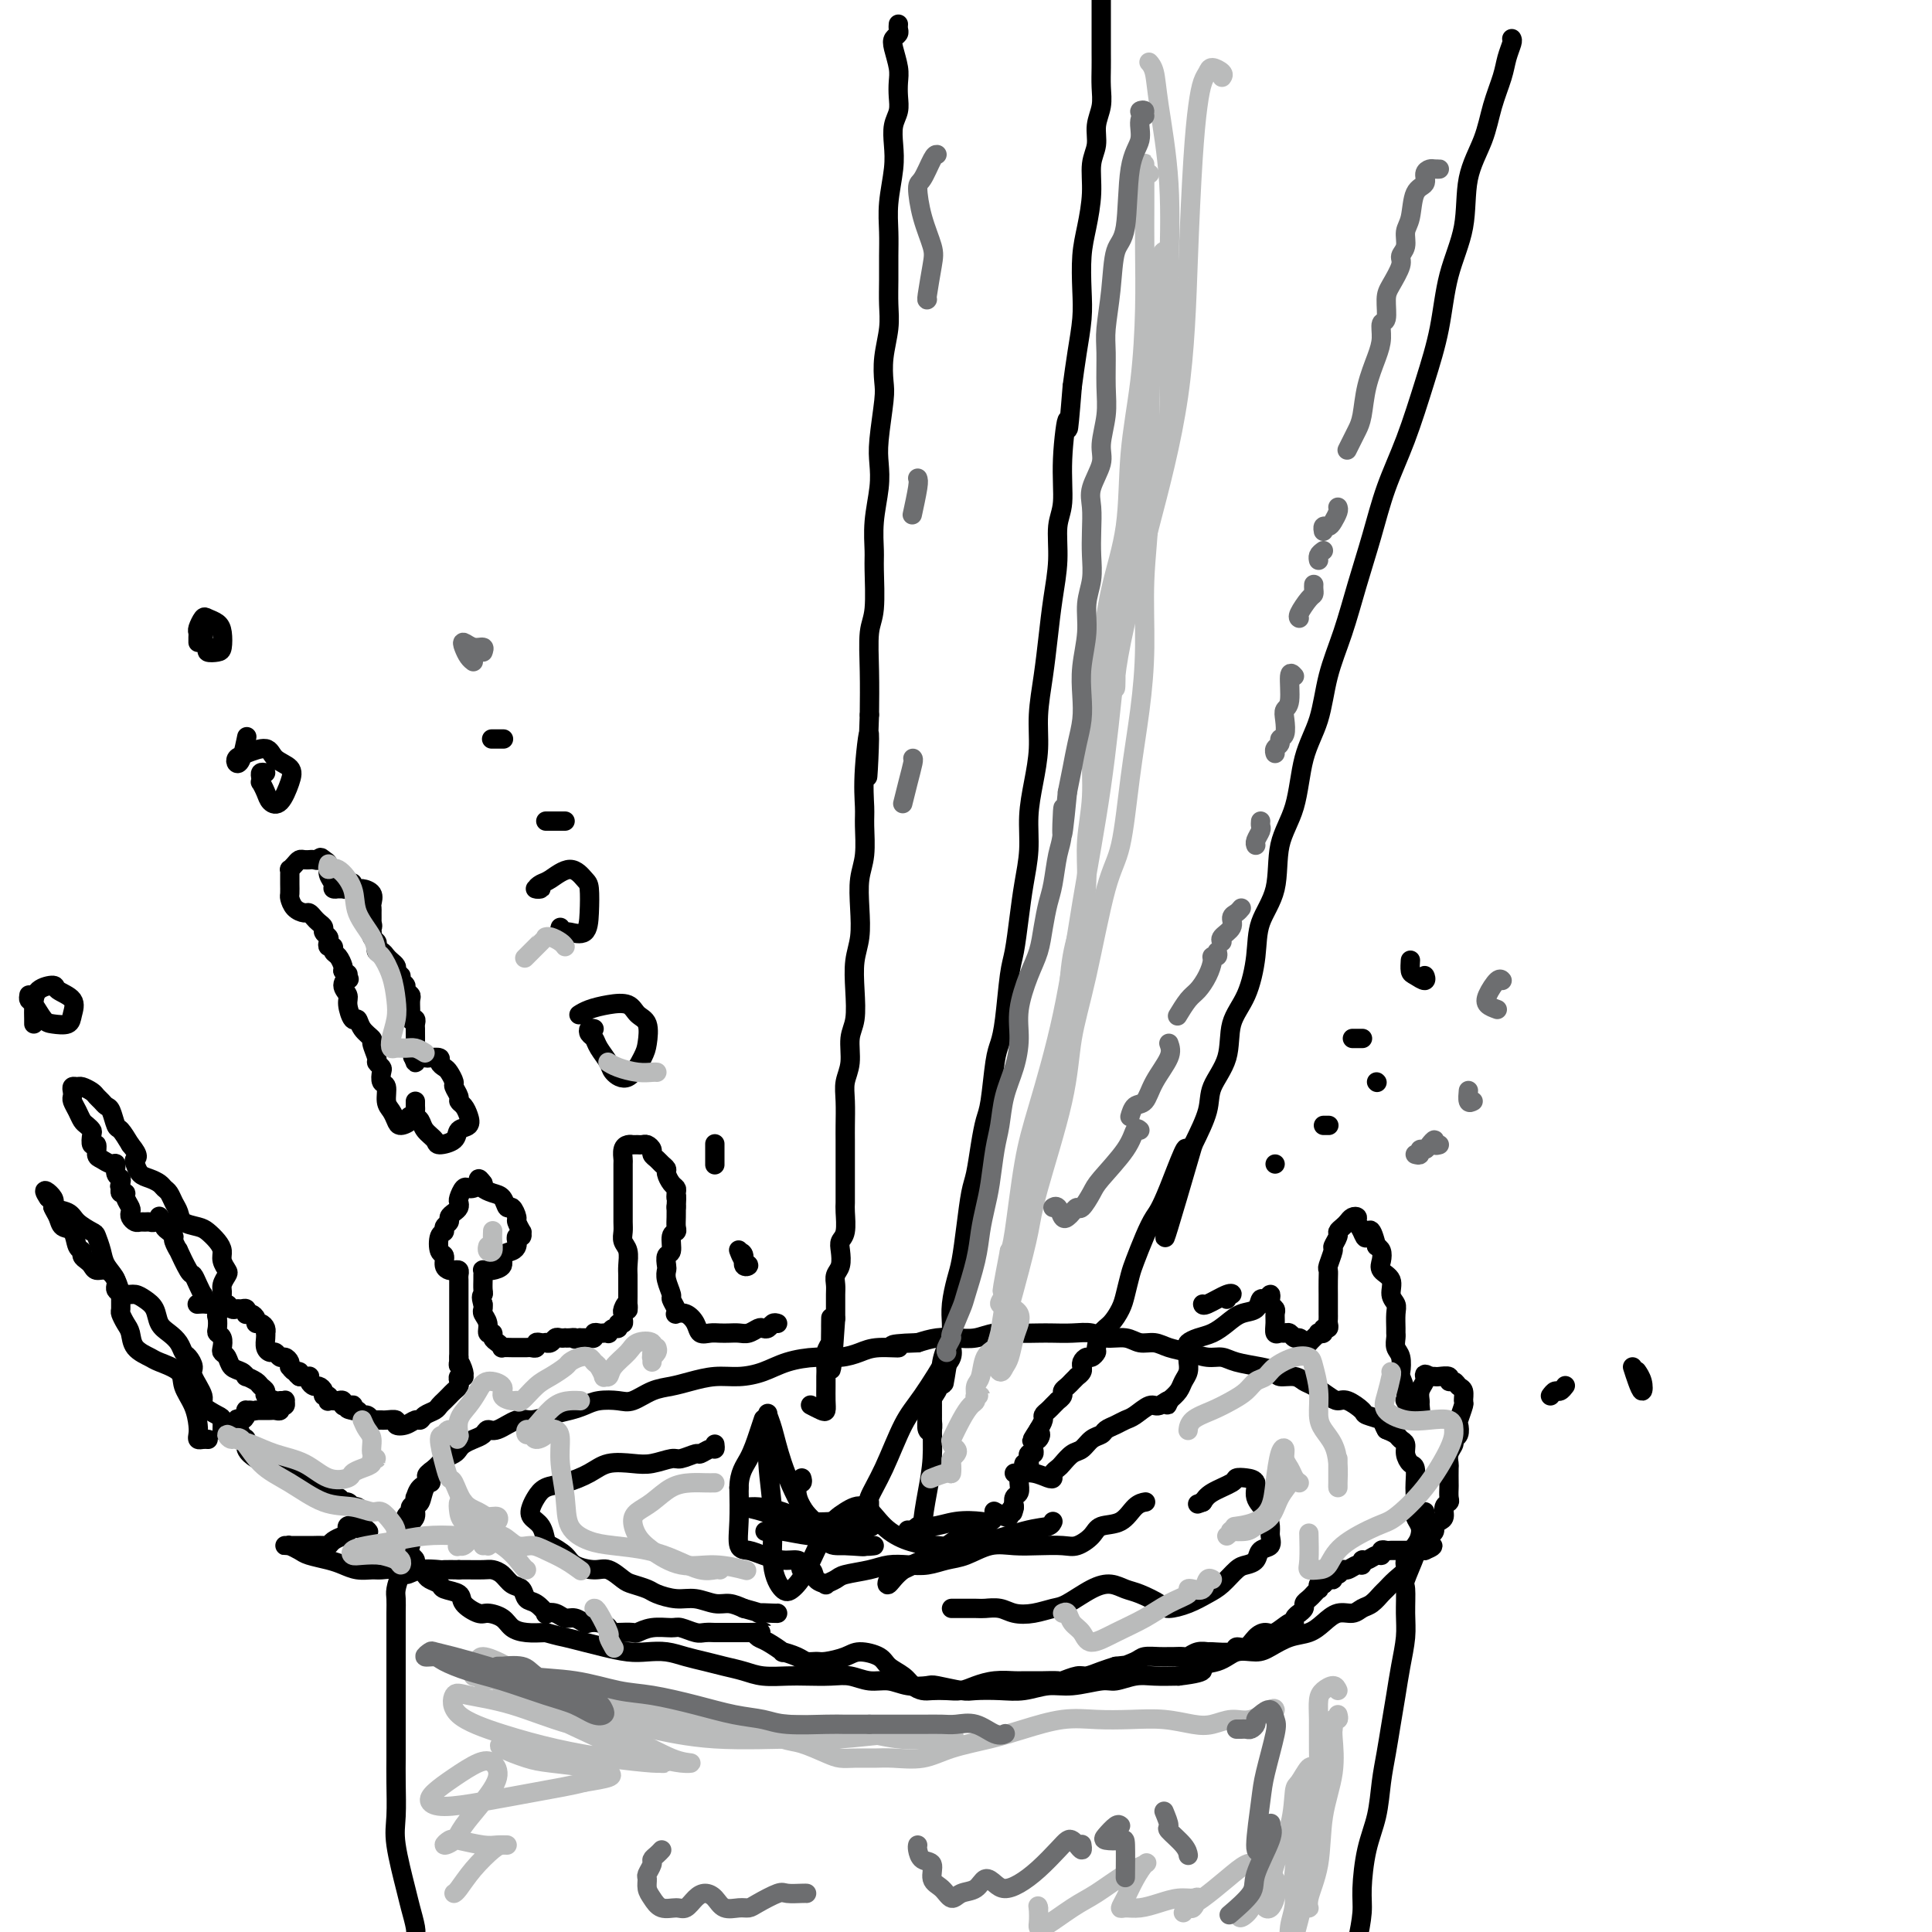 <svg viewBox='0 0 400 400' version='1.1' xmlns='http://www.w3.org/2000/svg' xmlns:xlink='http://www.w3.org/1999/xlink'><g fill='none' stroke='#000000' stroke-width='4' stroke-linecap='round' stroke-linejoin='round'><path d='M89,307c0.197,-0.051 0.394,-0.102 0,0c-0.394,0.102 -1.377,0.356 -2,1c-0.623,0.644 -0.884,1.679 -1,2c-0.116,0.321 -0.087,-0.070 0,0c0.087,0.070 0.234,0.601 0,1c-0.234,0.399 -0.847,0.667 -1,1c-0.153,0.333 0.155,0.732 0,1c-0.155,0.268 -0.774,0.404 -1,1c-0.226,0.596 -0.060,1.651 0,2c0.060,0.349 0.015,-0.009 0,0c-0.015,0.009 -0.001,0.384 0,1c0.001,0.616 -0.010,1.475 0,2c0.010,0.525 0.040,0.718 0,1c-0.040,0.282 -0.152,0.653 0,1c0.152,0.347 0.566,0.670 1,1c0.434,0.330 0.889,0.666 1,1c0.111,0.334 -0.121,0.667 0,1c0.121,0.333 0.593,0.667 1,1c0.407,0.333 0.747,0.666 1,1c0.253,0.334 0.419,0.669 1,1c0.581,0.331 1.577,0.657 2,1c0.423,0.343 0.272,0.704 1,1c0.728,0.296 2.334,0.526 3,1c0.666,0.474 0.390,1.191 1,2c0.610,0.809 2.105,1.709 3,2c0.895,0.291 1.190,-0.027 2,0c0.810,0.027 2.135,0.399 3,1c0.865,0.601 1.271,1.431 2,2c0.729,0.569 1.780,0.877 3,1c1.220,0.123 2.610,0.062 4,0'/><path d='M113,338c2.876,0.797 3.066,0.788 4,1c0.934,0.212 2.612,0.644 4,1c1.388,0.356 2.485,0.634 4,1c1.515,0.366 3.447,0.819 5,1c1.553,0.181 2.725,0.090 4,0c1.275,-0.090 2.651,-0.179 4,0c1.349,0.179 2.670,0.626 4,1c1.330,0.374 2.670,0.675 4,1c1.330,0.325 2.651,0.676 4,1c1.349,0.324 2.727,0.623 4,1c1.273,0.377 2.440,0.832 4,1c1.560,0.168 3.512,0.049 5,0c1.488,-0.049 2.512,-0.028 4,0c1.488,0.028 3.439,0.064 5,0c1.561,-0.064 2.730,-0.227 4,0c1.270,0.227 2.641,0.844 4,1c1.359,0.156 2.707,-0.151 4,0c1.293,0.151 2.532,0.758 4,1c1.468,0.242 3.165,0.117 4,0c0.835,-0.117 0.809,-0.226 2,0c1.191,0.226 3.599,0.789 5,1c1.401,0.211 1.797,0.072 3,0c1.203,-0.072 3.215,-0.076 5,0c1.785,0.076 3.344,0.232 5,0c1.656,-0.232 3.408,-0.850 5,-1c1.592,-0.150 3.022,0.170 5,0c1.978,-0.170 4.502,-0.830 6,-1c1.498,-0.170 1.968,0.150 3,0c1.032,-0.150 2.624,-0.771 4,-1c1.376,-0.229 2.536,-0.065 4,0c1.464,0.065 3.232,0.033 5,0'/><path d='M244,347c7.675,-0.890 4.362,-1.613 4,-2c-0.362,-0.387 2.226,-0.436 4,-1c1.774,-0.564 2.733,-1.642 4,-2c1.267,-0.358 2.842,0.004 4,0c1.158,-0.004 1.898,-0.373 3,-1c1.102,-0.627 2.564,-1.512 4,-2c1.436,-0.488 2.846,-0.579 4,-1c1.154,-0.421 2.052,-1.172 3,-2c0.948,-0.828 1.946,-1.731 3,-2c1.054,-0.269 2.166,0.098 3,0c0.834,-0.098 1.392,-0.659 2,-1c0.608,-0.341 1.267,-0.462 2,-1c0.733,-0.538 1.539,-1.494 2,-2c0.461,-0.506 0.575,-0.562 1,-1c0.425,-0.438 1.161,-1.258 2,-2c0.839,-0.742 1.781,-1.406 2,-2c0.219,-0.594 -0.285,-1.118 0,-2c0.285,-0.882 1.358,-2.122 2,-3c0.642,-0.878 0.851,-1.394 1,-2c0.149,-0.606 0.236,-1.302 0,-2c-0.236,-0.698 -0.794,-1.399 -1,-2c-0.206,-0.601 -0.058,-1.102 0,-2c0.058,-0.898 0.026,-2.194 0,-3c-0.026,-0.806 -0.044,-1.123 0,-2c0.044,-0.877 0.152,-2.315 0,-3c-0.152,-0.685 -0.565,-0.617 -1,-1c-0.435,-0.383 -0.893,-1.216 -1,-2c-0.107,-0.784 0.136,-1.519 0,-2c-0.136,-0.481 -0.652,-0.706 -1,-1c-0.348,-0.294 -0.528,-0.655 -1,-1c-0.472,-0.345 -1.236,-0.672 -2,-1'/><path d='M287,296c-0.978,-1.637 -0.422,-1.731 -1,-2c-0.578,-0.269 -2.289,-0.715 -3,-1c-0.711,-0.285 -0.421,-0.409 -1,-1c-0.579,-0.591 -2.028,-1.650 -3,-2c-0.972,-0.350 -1.466,0.007 -2,0c-0.534,-0.007 -1.106,-0.379 -2,-1c-0.894,-0.621 -2.108,-1.490 -3,-2c-0.892,-0.510 -1.461,-0.662 -2,-1c-0.539,-0.338 -1.047,-0.864 -2,-1c-0.953,-0.136 -2.352,0.117 -3,0c-0.648,-0.117 -0.546,-0.605 -1,-1c-0.454,-0.395 -1.464,-0.697 -3,-1c-1.536,-0.303 -3.597,-0.606 -5,-1c-1.403,-0.394 -2.146,-0.880 -3,-1c-0.854,-0.120 -1.817,0.127 -3,0c-1.183,-0.127 -2.584,-0.626 -4,-1c-1.416,-0.374 -2.848,-0.621 -4,-1c-1.152,-0.379 -2.026,-0.890 -3,-1c-0.974,-0.110 -2.048,0.181 -3,0c-0.952,-0.181 -1.781,-0.833 -3,-1c-1.219,-0.167 -2.829,0.151 -4,0c-1.171,-0.151 -1.904,-0.772 -3,-1c-1.096,-0.228 -2.554,-0.062 -4,0c-1.446,0.062 -2.879,0.020 -4,0c-1.121,-0.020 -1.930,-0.019 -3,0c-1.070,0.019 -2.400,0.057 -4,0c-1.600,-0.057 -3.470,-0.209 -5,0c-1.530,0.209 -2.719,0.778 -4,1c-1.281,0.222 -2.652,0.098 -4,0c-1.348,-0.098 -2.671,-0.171 -4,0c-1.329,0.171 -2.665,0.585 -4,1'/><path d='M190,278c-8.295,0.238 -4.534,0.834 -4,1c0.534,0.166 -2.159,-0.097 -4,0c-1.841,0.097 -2.830,0.554 -4,1c-1.170,0.446 -2.521,0.880 -4,1c-1.479,0.120 -3.087,-0.074 -5,0c-1.913,0.074 -4.132,0.415 -6,1c-1.868,0.585 -3.384,1.414 -5,2c-1.616,0.586 -3.330,0.929 -5,1c-1.670,0.071 -3.294,-0.131 -5,0c-1.706,0.131 -3.495,0.596 -5,1c-1.505,0.404 -2.728,0.749 -4,1c-1.272,0.251 -2.595,0.410 -4,1c-1.405,0.590 -2.892,1.611 -4,2c-1.108,0.389 -1.835,0.145 -3,0c-1.165,-0.145 -2.766,-0.192 -4,0c-1.234,0.192 -2.100,0.624 -3,1c-0.900,0.376 -1.834,0.697 -3,1c-1.166,0.303 -2.564,0.588 -4,1c-1.436,0.412 -2.909,0.951 -4,1c-1.091,0.049 -1.801,-0.390 -3,0c-1.199,0.390 -2.888,1.610 -4,2c-1.112,0.390 -1.646,-0.050 -2,0c-0.354,0.050 -0.528,0.591 -1,1c-0.472,0.409 -1.243,0.687 -2,1c-0.757,0.313 -1.499,0.662 -2,1c-0.501,0.338 -0.760,0.664 -1,1c-0.240,0.336 -0.459,0.681 -1,1c-0.541,0.319 -1.403,0.611 -2,1c-0.597,0.389 -0.930,0.874 -1,1c-0.070,0.126 0.123,-0.107 0,0c-0.123,0.107 -0.561,0.553 -1,1'/><path d='M90,304c-2.807,1.925 -1.325,1.738 -1,2c0.325,0.262 -0.505,0.974 -1,2c-0.495,1.026 -0.653,2.367 -1,3c-0.347,0.633 -0.881,0.559 -1,1c-0.119,0.441 0.179,1.396 0,2c-0.179,0.604 -0.835,0.857 -1,2c-0.165,1.143 0.162,3.178 0,4c-0.162,0.822 -0.814,0.432 -1,1c-0.186,0.568 0.094,2.094 0,3c-0.094,0.906 -0.561,1.193 -1,2c-0.439,0.807 -0.850,2.134 -1,3c-0.150,0.866 -0.040,1.273 0,2c0.040,0.727 0.011,1.776 0,3c-0.011,1.224 -0.003,2.622 0,4c0.003,1.378 0.001,2.735 0,4c-0.001,1.265 -0.000,2.438 0,4c0.000,1.562 -0.000,3.513 0,5c0.000,1.487 0.001,2.508 0,4c-0.001,1.492 -0.002,3.454 0,5c0.002,1.546 0.007,2.676 0,4c-0.007,1.324 -0.027,2.842 0,5c0.027,2.158 0.102,4.956 0,7c-0.102,2.044 -0.381,3.335 0,6c0.381,2.665 1.423,6.706 2,9c0.577,2.294 0.691,2.842 1,4c0.309,1.158 0.815,2.926 1,4c0.185,1.074 0.050,1.453 0,2c-0.050,0.547 -0.013,1.260 0,2c0.013,0.740 0.004,1.507 0,2c-0.004,0.493 -0.001,0.712 0,1c0.001,0.288 0.001,0.644 0,1'/><path d='M86,407c0.667,4.167 0.333,2.083 0,0'/><path d='M295,313c0.007,0.358 0.014,0.715 0,1c-0.014,0.285 -0.050,0.497 0,1c0.050,0.503 0.185,1.297 0,2c-0.185,0.703 -0.691,1.314 -1,2c-0.309,0.686 -0.422,1.448 -1,3c-0.578,1.552 -1.622,3.894 -2,5c-0.378,1.106 -0.090,0.976 0,2c0.090,1.024 -0.017,3.203 0,5c0.017,1.797 0.159,3.214 0,5c-0.159,1.786 -0.620,3.942 -1,6c-0.380,2.058 -0.678,4.019 -1,6c-0.322,1.981 -0.667,3.982 -1,6c-0.333,2.018 -0.653,4.052 -1,6c-0.347,1.948 -0.719,3.811 -1,6c-0.281,2.189 -0.470,4.706 -1,7c-0.530,2.294 -1.400,4.366 -2,7c-0.600,2.634 -0.931,5.832 -1,8c-0.069,2.168 0.125,3.308 0,5c-0.125,1.692 -0.570,3.938 -1,6c-0.430,2.062 -0.847,3.941 -1,6c-0.153,2.059 -0.043,4.298 0,6c0.043,1.702 0.018,2.866 0,4c-0.018,1.134 -0.029,2.237 0,3c0.029,0.763 0.099,1.185 0,1c-0.099,-0.185 -0.367,-0.977 -1,-2c-0.633,-1.023 -1.632,-2.275 -2,-3c-0.368,-0.725 -0.105,-0.921 0,-1c0.105,-0.079 0.053,-0.039 0,0'/><path d='M186,5c-0.028,0.331 -0.056,0.662 0,1c0.056,0.338 0.197,0.684 0,1c-0.197,0.316 -0.733,0.601 -1,1c-0.267,0.399 -0.267,0.911 0,2c0.267,1.089 0.800,2.755 1,4c0.200,1.245 0.067,2.068 0,3c-0.067,0.932 -0.070,1.972 0,3c0.070,1.028 0.211,2.044 0,3c-0.211,0.956 -0.775,1.850 -1,3c-0.225,1.150 -0.113,2.554 0,4c0.113,1.446 0.227,2.934 0,5c-0.227,2.066 -0.793,4.708 -1,7c-0.207,2.292 -0.054,4.232 0,6c0.054,1.768 0.011,3.364 0,5c-0.011,1.636 0.011,3.313 0,5c-0.011,1.687 -0.054,3.385 0,5c0.054,1.615 0.207,3.149 0,5c-0.207,1.851 -0.774,4.020 -1,6c-0.226,1.980 -0.112,3.769 0,5c0.112,1.231 0.222,1.902 0,4c-0.222,2.098 -0.777,5.623 -1,8c-0.223,2.377 -0.112,3.608 0,5c0.112,1.392 0.227,2.946 0,5c-0.227,2.054 -0.797,4.608 -1,7c-0.203,2.392 -0.040,4.622 0,6c0.040,1.378 -0.042,1.905 0,4c0.042,2.095 0.207,5.757 0,8c-0.207,2.243 -0.787,3.065 -1,5c-0.213,1.935 -0.061,4.981 0,8c0.061,3.019 0.030,6.009 0,9'/><path d='M180,148c-0.867,23.009 -0.035,9.032 0,5c0.035,-4.032 -0.726,1.883 -1,6c-0.274,4.117 -0.060,6.438 0,8c0.060,1.562 -0.036,2.367 0,4c0.036,1.633 0.202,4.094 0,6c-0.202,1.906 -0.772,3.256 -1,5c-0.228,1.744 -0.112,3.881 0,6c0.112,2.119 0.222,4.221 0,6c-0.222,1.779 -0.777,3.235 -1,5c-0.223,1.765 -0.116,3.840 0,6c0.116,2.160 0.241,4.403 0,6c-0.241,1.597 -0.849,2.546 -1,4c-0.151,1.454 0.156,3.414 0,5c-0.156,1.586 -0.774,2.798 -1,4c-0.226,1.202 -0.061,2.393 0,4c0.061,1.607 0.016,3.630 0,5c-0.016,1.370 -0.004,2.086 0,3c0.004,0.914 0.001,2.024 0,3c-0.001,0.976 0.001,1.816 0,3c-0.001,1.184 -0.004,2.712 0,4c0.004,1.288 0.015,2.336 0,3c-0.015,0.664 -0.056,0.944 0,2c0.056,1.056 0.207,2.888 0,4c-0.207,1.112 -0.774,1.506 -1,2c-0.226,0.494 -0.113,1.090 0,2c0.113,0.910 0.226,2.134 0,3c-0.226,0.866 -0.793,1.373 -1,2c-0.207,0.627 -0.056,1.374 0,2c0.056,0.626 0.015,1.130 0,2c-0.015,0.870 -0.004,2.106 0,3c0.004,0.894 0.002,1.447 0,2'/><path d='M173,273c-1.305,19.757 -1.068,6.648 -1,2c0.068,-4.648 -0.034,-0.837 0,1c0.034,1.837 0.205,1.698 0,2c-0.205,0.302 -0.787,1.043 -1,2c-0.213,0.957 -0.057,2.130 0,3c0.057,0.870 0.013,1.435 0,2c-0.013,0.565 0.003,1.128 0,2c-0.003,0.872 -0.026,2.051 0,3c0.026,0.949 0.100,1.667 0,2c-0.100,0.333 -0.373,0.282 -1,0c-0.627,-0.282 -1.608,-0.795 -2,-1c-0.392,-0.205 -0.196,-0.103 0,0'/><path d='M228,0c0.000,-0.025 0.000,-0.050 0,0c-0.000,0.050 -0.000,0.177 0,1c0.000,0.823 0.000,2.344 0,3c-0.000,0.656 -0.000,0.447 0,1c0.000,0.553 0.001,1.869 0,3c-0.001,1.131 -0.004,2.076 0,3c0.004,0.924 0.016,1.825 0,3c-0.016,1.175 -0.061,2.623 0,4c0.061,1.377 0.227,2.683 0,4c-0.227,1.317 -0.848,2.644 -1,4c-0.152,1.356 0.166,2.740 0,4c-0.166,1.260 -0.815,2.394 -1,4c-0.185,1.606 0.095,3.683 0,6c-0.095,2.317 -0.564,4.872 -1,7c-0.436,2.128 -0.838,3.827 -1,6c-0.162,2.173 -0.085,4.820 0,7c0.085,2.180 0.177,3.895 0,6c-0.177,2.105 -0.622,4.602 -1,7c-0.378,2.398 -0.689,4.699 -1,7'/><path d='M222,80c-1.089,13.607 -0.813,7.624 -1,7c-0.187,-0.624 -0.838,4.112 -1,8c-0.162,3.888 0.164,6.929 0,9c-0.164,2.071 -0.817,3.174 -1,5c-0.183,1.826 0.105,4.377 0,7c-0.105,2.623 -0.602,5.319 -1,8c-0.398,2.681 -0.698,5.348 -1,8c-0.302,2.652 -0.607,5.288 -1,8c-0.393,2.712 -0.875,5.500 -1,8c-0.125,2.500 0.107,4.711 0,7c-0.107,2.289 -0.554,4.654 -1,7c-0.446,2.346 -0.893,4.673 -1,7c-0.107,2.327 0.126,4.655 0,7c-0.126,2.345 -0.611,4.707 -1,7c-0.389,2.293 -0.682,4.519 -1,7c-0.318,2.481 -0.663,5.219 -1,7c-0.337,1.781 -0.668,2.606 -1,5c-0.332,2.394 -0.666,6.358 -1,9c-0.334,2.642 -0.667,3.961 -1,5c-0.333,1.039 -0.667,1.797 -1,4c-0.333,2.203 -0.667,5.850 -1,8c-0.333,2.150 -0.667,2.803 -1,4c-0.333,1.197 -0.667,2.939 -1,5c-0.333,2.061 -0.666,4.440 -1,6c-0.334,1.560 -0.668,2.300 -1,4c-0.332,1.700 -0.663,4.359 -1,7c-0.337,2.641 -0.679,5.263 -1,7c-0.321,1.737 -0.622,2.589 -1,4c-0.378,1.411 -0.832,3.380 -1,5c-0.168,1.620 -0.048,2.891 0,4c0.048,1.109 0.024,2.054 0,3'/><path d='M197,277c-2.638,16.507 -1.232,7.275 -1,4c0.232,-3.275 -0.708,-0.594 -1,1c-0.292,1.594 0.065,2.100 0,3c-0.065,0.900 -0.552,2.196 -1,3c-0.448,0.804 -0.856,1.118 -1,2c-0.144,0.882 -0.025,2.333 0,3c0.025,0.667 -0.046,0.550 0,1c0.046,0.450 0.208,1.469 0,2c-0.208,0.531 -0.788,0.575 -1,0c-0.212,-0.575 -0.057,-1.770 0,-3c0.057,-1.230 0.016,-2.494 0,-3c-0.016,-0.506 -0.008,-0.253 0,0'/><path d='M313,8c0.097,0.167 0.193,0.335 0,1c-0.193,0.665 -0.676,1.829 -1,3c-0.324,1.171 -0.491,2.350 -1,4c-0.509,1.650 -1.362,3.770 -2,6c-0.638,2.230 -1.062,4.571 -2,7c-0.938,2.429 -2.389,4.948 -3,8c-0.611,3.052 -0.382,6.637 -1,10c-0.618,3.363 -2.084,6.503 -3,10c-0.916,3.497 -1.284,7.352 -2,11c-0.716,3.648 -1.780,7.091 -3,11c-1.220,3.909 -2.594,8.286 -4,12c-1.406,3.714 -2.842,6.765 -4,10c-1.158,3.235 -2.038,6.653 -3,10c-0.962,3.347 -2.005,6.624 -3,10c-0.995,3.376 -1.942,6.852 -3,10c-1.058,3.148 -2.228,5.969 -3,9c-0.772,3.031 -1.146,6.273 -2,9c-0.854,2.727 -2.187,4.941 -3,8c-0.813,3.059 -1.106,6.965 -2,10c-0.894,3.035 -2.388,5.199 -3,8c-0.612,2.801 -0.343,6.238 -1,9c-0.657,2.762 -2.240,4.849 -3,7c-0.760,2.151 -0.698,4.367 -1,7c-0.302,2.633 -0.968,5.682 -2,8c-1.032,2.318 -2.428,3.906 -3,6c-0.572,2.094 -0.318,4.695 -1,7c-0.682,2.305 -2.299,4.313 -3,6c-0.701,1.687 -0.486,3.053 -1,5c-0.514,1.947 -1.757,4.473 -3,7'/><path d='M247,237c-10.523,36.114 -3.832,11.900 -2,4c1.832,-7.900 -1.197,0.514 -3,5c-1.803,4.486 -2.381,5.043 -3,6c-0.619,0.957 -1.278,2.314 -2,4c-0.722,1.686 -1.506,3.702 -2,5c-0.494,1.298 -0.699,1.880 -1,3c-0.301,1.120 -0.697,2.780 -1,4c-0.303,1.220 -0.511,2.000 -1,3c-0.489,1.000 -1.258,2.219 -2,3c-0.742,0.781 -1.455,1.123 -2,2c-0.545,0.877 -0.920,2.290 -1,3c-0.080,0.710 0.136,0.716 0,1c-0.136,0.284 -0.625,0.846 -1,1c-0.375,0.154 -0.635,-0.100 -1,0c-0.365,0.100 -0.834,0.552 -1,1c-0.166,0.448 -0.030,0.890 0,1c0.030,0.110 -0.048,-0.111 0,0c0.048,0.111 0.220,0.555 0,1c-0.220,0.445 -0.834,0.893 -1,1c-0.166,0.107 0.114,-0.126 0,0c-0.114,0.126 -0.623,0.612 -1,1c-0.377,0.388 -0.622,0.677 -1,1c-0.378,0.323 -0.889,0.678 -1,1c-0.111,0.322 0.178,0.611 0,1c-0.178,0.389 -0.822,0.878 -1,1c-0.178,0.122 0.111,-0.123 0,0c-0.111,0.123 -0.621,0.613 -1,1c-0.379,0.387 -0.627,0.671 -1,1c-0.373,0.329 -0.870,0.704 -1,1c-0.130,0.296 0.106,0.513 0,1c-0.106,0.487 -0.553,1.243 -1,2'/><path d='M215,296c-2.646,4.030 -0.762,1.604 0,1c0.762,-0.604 0.401,0.613 0,1c-0.401,0.387 -0.843,-0.055 -1,0c-0.157,0.055 -0.028,0.606 0,1c0.028,0.394 -0.045,0.631 0,1c0.045,0.369 0.209,0.870 0,1c-0.209,0.130 -0.792,-0.109 -1,0c-0.208,0.109 -0.041,0.568 0,1c0.041,0.432 -0.045,0.837 0,1c0.045,0.163 0.222,0.086 0,0c-0.222,-0.086 -0.844,-0.179 -1,0c-0.156,0.179 0.155,0.629 0,1c-0.155,0.371 -0.777,0.662 -1,1c-0.223,0.338 -0.046,0.723 0,1c0.046,0.277 -0.039,0.445 0,1c0.039,0.555 0.203,1.495 0,2c-0.203,0.505 -0.772,0.573 -1,1c-0.228,0.427 -0.114,1.214 0,2'/><path d='M210,312c-0.711,2.430 0.012,0.504 0,0c-0.012,-0.504 -0.760,0.415 -1,1c-0.240,0.585 0.029,0.837 0,1c-0.029,0.163 -0.354,0.236 -1,0c-0.646,-0.236 -1.613,-0.782 -2,-1c-0.387,-0.218 -0.193,-0.109 0,0'/><path d='M180,311c-0.001,0.459 -0.002,0.918 0,1c0.002,0.082 0.009,-0.213 0,0c-0.009,0.213 -0.032,0.935 0,1c0.032,0.065 0.120,-0.526 0,-1c-0.120,-0.474 -0.449,-0.830 0,-2c0.449,-1.170 1.675,-3.152 3,-6c1.325,-2.848 2.749,-6.561 4,-9c1.251,-2.439 2.330,-3.602 4,-6c1.670,-2.398 3.932,-6.030 5,-8c1.068,-1.970 0.941,-2.279 1,-2c0.059,0.279 0.303,1.146 0,2c-0.303,0.854 -1.152,1.696 -2,3c-0.848,1.304 -1.694,3.070 -2,4c-0.306,0.930 -0.072,1.025 0,2c0.072,0.975 -0.017,2.828 0,5c0.017,2.172 0.142,4.661 0,7c-0.142,2.339 -0.549,4.528 -1,7c-0.451,2.472 -0.944,5.226 -1,7c-0.056,1.774 0.325,2.568 0,3c-0.325,0.432 -1.357,0.501 -2,0c-0.643,-0.501 -0.898,-1.572 -1,-2c-0.102,-0.428 -0.051,-0.214 0,0'/><path d='M161,274c-0.335,-0.111 -0.670,-0.222 -1,0c-0.330,0.222 -0.655,0.777 -1,1c-0.345,0.223 -0.711,0.112 -1,0c-0.289,-0.112 -0.500,-0.226 -1,0c-0.500,0.226 -1.288,0.792 -2,1c-0.712,0.208 -1.346,0.057 -2,0c-0.654,-0.057 -1.326,-0.021 -2,0c-0.674,0.021 -1.349,0.026 -2,0c-0.651,-0.026 -1.278,-0.084 -2,0c-0.722,0.084 -1.539,0.310 -2,0c-0.461,-0.310 -0.567,-1.157 -1,-2c-0.433,-0.843 -1.192,-1.683 -2,-2c-0.808,-0.317 -1.666,-0.111 -2,0c-0.334,0.111 -0.146,0.125 0,0c0.146,-0.125 0.249,-0.391 0,-1c-0.249,-0.609 -0.851,-1.563 -1,-2c-0.149,-0.437 0.155,-0.359 0,-1c-0.155,-0.641 -0.770,-2.001 -1,-3c-0.230,-0.999 -0.077,-1.637 0,-2c0.077,-0.363 0.077,-0.450 0,-1c-0.077,-0.550 -0.231,-1.561 0,-2c0.231,-0.439 0.846,-0.305 1,-1c0.154,-0.695 -0.155,-2.218 0,-3c0.155,-0.782 0.774,-0.823 1,-1c0.226,-0.177 0.061,-0.491 0,-1c-0.061,-0.509 -0.016,-1.214 0,-2c0.016,-0.786 0.005,-1.653 0,-2c-0.005,-0.347 -0.002,-0.173 0,0'/><path d='M140,250c0.158,-3.346 0.052,-2.210 0,-2c-0.052,0.210 -0.052,-0.507 0,-1c0.052,-0.493 0.154,-0.762 0,-1c-0.154,-0.238 -0.566,-0.445 -1,-1c-0.434,-0.555 -0.891,-1.458 -1,-2c-0.109,-0.542 0.129,-0.722 0,-1c-0.129,-0.278 -0.626,-0.653 -1,-1c-0.374,-0.347 -0.625,-0.667 -1,-1c-0.375,-0.333 -0.874,-0.678 -1,-1c-0.126,-0.322 0.120,-0.622 0,-1c-0.120,-0.378 -0.606,-0.833 -1,-1c-0.394,-0.167 -0.697,-0.045 -1,0c-0.303,0.045 -0.607,0.014 -1,0c-0.393,-0.014 -0.876,-0.010 -1,0c-0.124,0.010 0.110,0.028 0,0c-0.110,-0.028 -0.565,-0.100 -1,0c-0.435,0.100 -0.848,0.373 -1,1c-0.152,0.627 -0.041,1.609 0,2c0.041,0.391 0.011,0.191 0,1c-0.011,0.809 -0.003,2.625 0,4c0.003,1.375 -0.000,2.308 0,3c0.000,0.692 0.004,1.143 0,2c-0.004,0.857 -0.015,2.120 0,3c0.015,0.880 0.057,1.376 0,2c-0.057,0.624 -0.211,1.374 0,2c0.211,0.626 0.789,1.128 1,2c0.211,0.872 0.057,2.115 0,3c-0.057,0.885 -0.015,1.412 0,2c0.015,0.588 0.004,1.235 0,2c-0.004,0.765 -0.001,1.647 0,2c0.001,0.353 0.001,0.176 0,0'/><path d='M130,268c-0.094,5.201 0.172,2.704 0,2c-0.172,-0.704 -0.782,0.385 -1,1c-0.218,0.615 -0.044,0.757 0,1c0.044,0.243 -0.044,0.586 0,1c0.044,0.414 0.218,0.899 0,1c-0.218,0.101 -0.828,-0.183 -1,0c-0.172,0.183 0.094,0.834 0,1c-0.094,0.166 -0.550,-0.151 -1,0c-0.450,0.151 -0.895,0.772 -1,1c-0.105,0.228 0.131,0.065 0,0c-0.131,-0.065 -0.627,-0.031 -1,0c-0.373,0.031 -0.621,0.061 -1,0c-0.379,-0.061 -0.889,-0.212 -1,0c-0.111,0.212 0.177,0.789 0,1c-0.177,0.211 -0.821,0.057 -1,0c-0.179,-0.057 0.106,-0.015 0,0c-0.106,0.015 -0.602,0.004 -1,0c-0.398,-0.004 -0.699,-0.002 -1,0'/><path d='M120,277c-1.575,0.464 -1.014,0.125 -1,0c0.014,-0.125 -0.521,-0.034 -1,0c-0.479,0.034 -0.902,0.013 -1,0c-0.098,-0.013 0.127,-0.018 0,0c-0.127,0.018 -0.608,0.057 -1,0c-0.392,-0.057 -0.696,-0.211 -1,0c-0.304,0.211 -0.607,0.788 -1,1c-0.393,0.212 -0.875,0.061 -1,0c-0.125,-0.061 0.107,-0.030 0,0c-0.107,0.030 -0.553,0.061 -1,0c-0.447,-0.061 -0.894,-0.212 -1,0c-0.106,0.212 0.130,0.789 0,1c-0.130,0.211 -0.627,0.057 -1,0c-0.373,-0.057 -0.624,-0.015 -1,0c-0.376,0.015 -0.879,0.004 -1,0c-0.121,-0.004 0.140,-0.000 0,0c-0.140,0.000 -0.681,-0.003 -1,0c-0.319,0.003 -0.415,0.012 -1,0c-0.585,-0.012 -1.658,-0.046 -2,0c-0.342,0.046 0.048,0.172 0,0c-0.048,-0.172 -0.534,-0.640 -1,-1c-0.466,-0.360 -0.913,-0.611 -1,-1c-0.087,-0.389 0.187,-0.916 0,-1c-0.187,-0.084 -0.835,0.276 -1,0c-0.165,-0.276 0.152,-1.187 0,-2c-0.152,-0.813 -0.772,-1.526 -1,-2c-0.228,-0.474 -0.065,-0.707 0,-1c0.065,-0.293 0.033,-0.647 0,-1'/><path d='M100,270c-0.619,-1.814 -0.166,-1.849 0,-2c0.166,-0.151 0.043,-0.419 0,-1c-0.043,-0.581 -0.008,-1.476 0,-2c0.008,-0.524 -0.010,-0.676 0,-1c0.010,-0.324 0.049,-0.821 0,-1c-0.049,-0.179 -0.187,-0.041 0,0c0.187,0.041 0.698,-0.016 1,0c0.302,0.016 0.396,0.106 1,0c0.604,-0.106 1.717,-0.409 2,-1c0.283,-0.591 -0.265,-1.469 0,-2c0.265,-0.531 1.343,-0.716 2,-1c0.657,-0.284 0.894,-0.669 1,-1c0.106,-0.331 0.082,-0.609 0,-1c-0.082,-0.391 -0.222,-0.897 0,-1c0.222,-0.103 0.806,0.195 1,0c0.194,-0.195 -0.004,-0.883 0,-1c0.004,-0.117 0.208,0.338 0,0c-0.208,-0.338 -0.829,-1.471 -1,-2c-0.171,-0.529 0.106,-0.456 0,-1c-0.106,-0.544 -0.596,-1.704 -1,-2c-0.404,-0.296 -0.721,0.271 -1,0c-0.279,-0.271 -0.518,-1.382 -1,-2c-0.482,-0.618 -1.207,-0.743 -2,-1c-0.793,-0.257 -1.655,-0.645 -2,-1c-0.345,-0.355 -0.172,-0.678 0,-1'/><path d='M100,245c-1.262,-1.760 -0.916,-0.661 -1,0c-0.084,0.661 -0.597,0.884 -1,1c-0.403,0.116 -0.696,0.125 -1,0c-0.304,-0.125 -0.620,-0.384 -1,0c-0.380,0.384 -0.824,1.412 -1,2c-0.176,0.588 -0.085,0.735 0,1c0.085,0.265 0.162,0.648 0,1c-0.162,0.352 -0.564,0.672 -1,1c-0.436,0.328 -0.905,0.663 -1,1c-0.095,0.337 0.184,0.675 0,1c-0.184,0.325 -0.830,0.635 -1,1c-0.170,0.365 0.136,0.784 0,1c-0.136,0.216 -0.713,0.230 -1,1c-0.287,0.770 -0.284,2.298 0,3c0.284,0.702 0.851,0.580 1,1c0.149,0.420 -0.118,1.384 0,2c0.118,0.616 0.620,0.886 1,1c0.380,0.114 0.638,0.072 1,0c0.362,-0.072 0.829,-0.174 1,0c0.171,0.174 0.046,0.624 0,1c-0.046,0.376 -0.012,0.678 0,1c0.012,0.322 0.003,0.663 0,1c-0.003,0.337 -0.001,0.671 0,1c0.001,0.329 0.000,0.654 0,1c-0.000,0.346 -0.000,0.712 0,1c0.000,0.288 0.000,0.499 0,1c-0.000,0.501 -0.000,1.292 0,2c0.000,0.708 0.000,1.334 0,2c-0.000,0.666 -0.000,1.372 0,2c0.000,0.628 0.000,1.180 0,2c-0.000,0.820 -0.000,1.910 0,3'/><path d='M95,281c-0.062,2.906 -0.216,1.170 0,1c0.216,-0.170 0.804,1.225 1,2c0.196,0.775 0.001,0.929 0,1c-0.001,0.071 0.193,0.061 0,0c-0.193,-0.061 -0.773,-0.171 -1,0c-0.227,0.171 -0.102,0.623 0,1c0.102,0.377 0.182,0.678 0,1c-0.182,0.322 -0.625,0.664 -1,1c-0.375,0.336 -0.682,0.667 -1,1c-0.318,0.333 -0.649,0.668 -1,1c-0.351,0.332 -0.723,0.663 -1,1c-0.277,0.337 -0.458,0.682 -1,1c-0.542,0.318 -1.446,0.608 -2,1c-0.554,0.392 -0.760,0.886 -1,1c-0.240,0.114 -0.516,-0.151 -1,0c-0.484,0.151 -1.176,0.720 -2,1c-0.824,0.280 -1.779,0.271 -2,0c-0.221,-0.271 0.291,-0.805 0,-1c-0.291,-0.195 -1.383,-0.051 -2,0c-0.617,0.051 -0.757,0.010 -1,0c-0.243,-0.010 -0.590,0.013 -1,0c-0.410,-0.013 -0.883,-0.060 -1,0c-0.117,0.060 0.123,0.226 0,0c-0.123,-0.226 -0.607,-0.845 -1,-1c-0.393,-0.155 -0.693,0.154 -1,0c-0.307,-0.154 -0.621,-0.772 -1,-1c-0.379,-0.228 -0.823,-0.065 -1,0c-0.177,0.065 -0.089,0.033 0,0'/><path d='M73,292c-2.277,-0.377 -0.470,-0.819 0,-1c0.470,-0.181 -0.399,-0.101 -1,0c-0.601,0.101 -0.935,0.223 -1,0c-0.065,-0.223 0.140,-0.791 0,-1c-0.140,-0.209 -0.625,-0.060 -1,0c-0.375,0.060 -0.640,0.031 -1,0c-0.360,-0.031 -0.814,-0.064 -1,0c-0.186,0.064 -0.106,0.223 0,0c0.106,-0.223 0.236,-0.830 0,-1c-0.236,-0.170 -0.837,0.095 -1,0c-0.163,-0.095 0.114,-0.551 0,-1c-0.114,-0.449 -0.618,-0.891 -1,-1c-0.382,-0.109 -0.641,0.114 -1,0c-0.359,-0.114 -0.817,-0.567 -1,-1c-0.183,-0.433 -0.090,-0.848 0,-1c0.090,-0.152 0.178,-0.041 0,0c-0.178,0.041 -0.622,0.012 -1,0c-0.378,-0.012 -0.689,-0.006 -1,0'/><path d='M62,285c-1.657,-1.326 -0.300,-1.143 0,-1c0.300,0.143 -0.459,0.244 -1,0c-0.541,-0.244 -0.866,-0.835 -1,-1c-0.134,-0.165 -0.077,0.095 0,0c0.077,-0.095 0.176,-0.547 0,-1c-0.176,-0.453 -0.625,-0.908 -1,-1c-0.375,-0.092 -0.675,0.179 -1,0c-0.325,-0.179 -0.676,-0.808 -1,-1c-0.324,-0.192 -0.623,0.055 -1,0c-0.377,-0.055 -0.832,-0.410 -1,-1c-0.168,-0.590 -0.048,-1.416 0,-2c0.048,-0.584 0.023,-0.926 0,-1c-0.023,-0.074 -0.044,0.121 0,0c0.044,-0.121 0.153,-0.558 0,-1c-0.153,-0.442 -0.566,-0.889 -1,-1c-0.434,-0.111 -0.887,0.115 -1,0c-0.113,-0.115 0.114,-0.570 0,-1c-0.114,-0.430 -0.569,-0.833 -1,-1c-0.431,-0.167 -0.836,-0.098 -1,0c-0.164,0.098 -0.085,0.224 0,0c0.085,-0.224 0.178,-0.796 0,-1c-0.178,-0.204 -0.625,-0.038 -1,0c-0.375,0.038 -0.678,-0.052 -1,0c-0.322,0.052 -0.664,0.245 -1,0c-0.336,-0.245 -0.668,-0.927 -1,-1c-0.332,-0.073 -0.666,0.464 -1,1'/><path d='M46,271c-0.713,-0.207 0.004,-0.224 0,0c-0.004,0.224 -0.729,0.689 -1,1c-0.271,0.311 -0.086,0.468 0,1c0.086,0.532 0.075,1.438 0,2c-0.075,0.562 -0.213,0.779 0,1c0.213,0.221 0.777,0.444 1,1c0.223,0.556 0.105,1.444 0,2c-0.105,0.556 -0.196,0.780 0,1c0.196,0.220 0.677,0.436 1,1c0.323,0.564 0.486,1.475 1,2c0.514,0.525 1.380,0.666 2,1c0.620,0.334 0.993,0.863 1,1c0.007,0.137 -0.354,-0.118 0,0c0.354,0.118 1.422,0.610 2,1c0.578,0.390 0.665,0.679 1,1c0.335,0.321 0.917,0.675 1,1c0.083,0.325 -0.332,0.622 0,1c0.332,0.378 1.410,0.837 2,1c0.590,0.163 0.690,0.028 1,0c0.310,-0.028 0.830,0.049 1,0c0.170,-0.049 -0.010,-0.223 0,0c0.010,0.223 0.210,0.844 0,1c-0.210,0.156 -0.831,-0.154 -1,0c-0.169,0.154 0.114,0.773 0,1c-0.114,0.227 -0.624,0.061 -1,0c-0.376,-0.061 -0.616,-0.016 -1,0c-0.384,0.016 -0.911,0.004 -1,0c-0.089,-0.004 0.260,-0.001 0,0c-0.260,0.001 -1.130,0.001 -2,0'/><path d='M53,292c-0.785,0.306 -0.749,0.073 -1,0c-0.251,-0.073 -0.790,0.016 -1,0c-0.210,-0.016 -0.092,-0.137 0,0c0.092,0.137 0.158,0.533 0,1c-0.158,0.467 -0.541,1.007 -1,1c-0.459,-0.007 -0.993,-0.559 -1,0c-0.007,0.559 0.512,2.230 1,3c0.488,0.770 0.944,0.640 1,1c0.056,0.360 -0.290,1.210 0,2c0.290,0.790 1.214,1.521 2,2c0.786,0.479 1.432,0.706 2,1c0.568,0.294 1.058,0.656 2,1c0.942,0.344 2.336,0.669 3,1c0.664,0.331 0.596,0.667 1,1c0.404,0.333 1.278,0.662 2,1c0.722,0.338 1.293,0.683 2,1c0.707,0.317 1.551,0.606 2,1c0.449,0.394 0.502,0.894 1,1c0.498,0.106 1.439,-0.182 2,0c0.561,0.182 0.742,0.832 1,1c0.258,0.168 0.595,-0.148 1,0c0.405,0.148 0.879,0.761 1,1c0.121,0.239 -0.111,0.106 0,0c0.111,-0.106 0.566,-0.183 1,0c0.434,0.183 0.848,0.626 1,1c0.152,0.374 0.041,0.678 0,1c-0.041,0.322 -0.012,0.664 0,1c0.012,0.336 0.006,0.668 0,1'/><path d='M75,316c3.312,2.428 -0.408,0.497 -2,0c-1.592,-0.497 -1.055,0.441 -1,1c0.055,0.559 -0.370,0.738 -1,1c-0.630,0.262 -1.464,0.606 -2,1c-0.536,0.394 -0.773,0.838 -1,1c-0.227,0.162 -0.446,0.044 -1,0c-0.554,-0.044 -1.445,-0.012 -2,0c-0.555,0.012 -0.774,0.003 -1,0c-0.226,-0.003 -0.458,-0.001 -1,0c-0.542,0.001 -1.396,0.000 -2,0c-0.604,-0.000 -0.960,0.000 -1,0c-0.040,-0.000 0.236,-0.001 0,0c-0.236,0.001 -0.985,0.003 -1,0c-0.015,-0.003 0.704,-0.012 1,0c0.296,0.012 0.169,0.045 0,0c-0.169,-0.045 -0.380,-0.167 0,0c0.380,0.167 1.350,0.623 2,1c0.650,0.377 0.979,0.675 2,1c1.021,0.325 2.734,0.676 4,1c1.266,0.324 2.086,0.621 3,1c0.914,0.379 1.921,0.838 3,1c1.079,0.162 2.230,0.025 3,0c0.770,-0.025 1.160,0.060 2,0c0.840,-0.060 2.132,-0.265 3,0c0.868,0.265 1.313,0.999 2,1c0.687,0.001 1.617,-0.732 3,-1c1.383,-0.268 3.218,-0.072 4,0c0.782,0.072 0.509,0.021 1,0c0.491,-0.021 1.745,-0.010 3,0'/><path d='M95,325c3.545,-0.002 1.908,-0.008 2,0c0.092,0.008 1.912,0.028 3,0c1.088,-0.028 1.443,-0.106 2,0c0.557,0.106 1.318,0.394 2,1c0.682,0.606 1.287,1.529 2,2c0.713,0.471 1.534,0.491 2,1c0.466,0.509 0.576,1.508 1,2c0.424,0.492 1.163,0.475 2,1c0.837,0.525 1.771,1.590 2,2c0.229,0.410 -0.247,0.166 0,0c0.247,-0.166 1.217,-0.255 2,0c0.783,0.255 1.378,0.852 2,1c0.622,0.148 1.271,-0.154 2,0c0.729,0.154 1.539,0.763 2,1c0.461,0.237 0.573,0.102 1,0c0.427,-0.102 1.169,-0.171 2,0c0.831,0.171 1.751,0.583 2,1c0.249,0.417 -0.174,0.840 0,1c0.174,0.160 0.946,0.057 2,0c1.054,-0.057 2.389,-0.069 3,0c0.611,0.069 0.499,0.218 1,0c0.501,-0.218 1.614,-0.805 3,-1c1.386,-0.195 3.044,0.000 4,0c0.956,-0.000 1.210,-0.196 2,0c0.790,0.196 2.117,0.785 3,1c0.883,0.215 1.321,0.058 2,0c0.679,-0.058 1.599,-0.015 2,0c0.401,0.015 0.283,0.004 1,0c0.717,-0.004 2.270,-0.001 3,0c0.730,0.001 0.637,0.000 1,0c0.363,-0.000 1.181,-0.000 2,0'/><path d='M155,338c4.958,-0.053 2.853,-0.187 2,0c-0.853,0.187 -0.453,0.694 0,1c0.453,0.306 0.961,0.412 2,1c1.039,0.588 2.611,1.660 3,2c0.389,0.340 -0.403,-0.052 0,0c0.403,0.052 2.002,0.547 3,1c0.998,0.453 1.396,0.863 2,1c0.604,0.137 1.415,0.000 2,0c0.585,-0.000 0.942,0.135 2,0c1.058,-0.135 2.815,-0.542 4,-1c1.185,-0.458 1.798,-0.967 3,-1c1.202,-0.033 2.994,0.412 4,1c1.006,0.588 1.227,1.321 2,2c0.773,0.679 2.097,1.306 3,2c0.903,0.694 1.386,1.455 2,2c0.614,0.545 1.360,0.875 2,1c0.640,0.125 1.174,0.044 2,0c0.826,-0.044 1.944,-0.050 3,0c1.056,0.050 2.049,0.157 3,0c0.951,-0.157 1.860,-0.578 3,-1c1.140,-0.422 2.513,-0.845 4,-1c1.487,-0.155 3.089,-0.042 4,0c0.911,0.042 1.131,0.012 2,0c0.869,-0.012 2.386,-0.007 3,0c0.614,0.007 0.323,0.017 1,0c0.677,-0.017 2.320,-0.060 3,0c0.680,0.060 0.398,0.223 1,0c0.602,-0.223 2.089,-0.833 3,-1c0.911,-0.167 1.245,0.109 2,0c0.755,-0.109 1.930,-0.603 3,-1c1.070,-0.397 2.035,-0.699 3,-1'/><path d='M231,345c6.232,-0.729 2.812,-0.052 2,0c-0.812,0.052 0.986,-0.522 2,-1c1.014,-0.478 1.245,-0.860 2,-1c0.755,-0.140 2.033,-0.036 3,0c0.967,0.036 1.624,0.006 2,0c0.376,-0.006 0.473,0.013 1,0c0.527,-0.013 1.486,-0.056 2,0c0.514,0.056 0.583,0.212 1,0c0.417,-0.212 1.182,-0.793 2,-1c0.818,-0.207 1.689,-0.040 2,0c0.311,0.040 0.061,-0.048 1,0c0.939,0.048 3.067,0.233 4,0c0.933,-0.233 0.672,-0.883 1,-1c0.328,-0.117 1.247,0.301 2,0c0.753,-0.301 1.340,-1.320 2,-2c0.660,-0.680 1.391,-1.022 2,-1c0.609,0.022 1.095,0.408 2,0c0.905,-0.408 2.227,-1.611 3,-2c0.773,-0.389 0.996,0.036 1,0c0.004,-0.036 -0.210,-0.535 0,-1c0.210,-0.465 0.844,-0.898 1,-1c0.156,-0.102 -0.166,0.128 0,0c0.166,-0.128 0.819,-0.613 1,-1c0.181,-0.387 -0.109,-0.677 0,-1c0.109,-0.323 0.617,-0.679 1,-1c0.383,-0.321 0.641,-0.608 1,-1c0.359,-0.392 0.818,-0.889 1,-1c0.182,-0.111 0.088,0.162 0,0c-0.088,-0.162 -0.168,-0.761 0,-1c0.168,-0.239 0.584,-0.120 1,0'/><path d='M274,328c2.432,-2.233 0.511,-1.315 0,-1c-0.511,0.315 0.388,0.028 1,0c0.612,-0.028 0.937,0.204 1,0c0.063,-0.204 -0.134,-0.843 0,-1c0.134,-0.157 0.600,0.169 1,0c0.400,-0.169 0.734,-0.834 1,-1c0.266,-0.166 0.466,0.167 1,0c0.534,-0.167 1.403,-0.833 2,-1c0.597,-0.167 0.920,0.167 1,0c0.080,-0.167 -0.085,-0.833 0,-1c0.085,-0.167 0.418,0.165 1,0c0.582,-0.165 1.413,-0.829 2,-1c0.587,-0.171 0.931,0.150 1,0c0.069,-0.150 -0.136,-0.772 0,-1c0.136,-0.228 0.615,-0.061 1,0c0.385,0.061 0.677,0.016 1,0c0.323,-0.016 0.678,-0.004 1,0c0.322,0.004 0.611,0.001 1,0c0.389,-0.001 0.878,-0.000 1,0c0.122,0.000 -0.122,0.000 0,0c0.122,-0.000 0.610,-0.000 1,0c0.390,0.000 0.682,0.000 1,0c0.318,-0.000 0.662,-0.000 1,0c0.338,0.000 0.669,0.000 1,0'/><path d='M295,321c3.246,-1.322 0.860,-1.128 0,-1c-0.860,0.128 -0.193,0.189 0,0c0.193,-0.189 -0.089,-0.628 0,-1c0.089,-0.372 0.550,-0.676 1,-1c0.450,-0.324 0.890,-0.668 1,-1c0.110,-0.332 -0.110,-0.653 0,-1c0.110,-0.347 0.551,-0.722 1,-1c0.449,-0.278 0.905,-0.460 1,-1c0.095,-0.540 -0.171,-1.438 0,-2c0.171,-0.562 0.778,-0.788 1,-1c0.222,-0.212 0.060,-0.409 0,-1c-0.060,-0.591 -0.017,-1.576 0,-2c0.017,-0.424 0.009,-0.288 0,-1c-0.009,-0.712 -0.017,-2.271 0,-3c0.017,-0.729 0.061,-0.628 0,-1c-0.061,-0.372 -0.226,-1.217 0,-2c0.226,-0.783 0.844,-1.503 1,-2c0.156,-0.497 -0.151,-0.771 0,-1c0.151,-0.229 0.758,-0.413 1,-1c0.242,-0.587 0.118,-1.576 0,-2c-0.118,-0.424 -0.231,-0.284 0,-1c0.231,-0.716 0.805,-2.287 1,-3c0.195,-0.713 0.009,-0.568 0,-1c-0.009,-0.432 0.157,-1.440 0,-2c-0.157,-0.560 -0.637,-0.672 -1,-1c-0.363,-0.328 -0.608,-0.873 -1,-1c-0.392,-0.127 -0.931,0.162 -1,0c-0.069,-0.162 0.332,-0.775 0,-1c-0.332,-0.225 -1.397,-0.060 -2,0c-0.603,0.060 -0.744,0.017 -1,0c-0.256,-0.017 -0.628,-0.009 -1,0'/><path d='M296,285c-1.311,-0.931 -1.087,-0.258 -1,0c0.087,0.258 0.037,0.101 0,0c-0.037,-0.101 -0.063,-0.144 0,0c0.063,0.144 0.214,0.477 0,1c-0.214,0.523 -0.793,1.238 -1,2c-0.207,0.762 -0.041,1.573 0,2c0.041,0.427 -0.044,0.470 0,1c0.044,0.530 0.218,1.546 0,2c-0.218,0.454 -0.829,0.347 -1,0c-0.171,-0.347 0.099,-0.935 0,-1c-0.099,-0.065 -0.566,0.392 -1,0c-0.434,-0.392 -0.835,-1.633 -1,-2c-0.165,-0.367 -0.096,0.141 0,0c0.096,-0.141 0.218,-0.929 0,-2c-0.218,-1.071 -0.776,-2.423 -1,-3c-0.224,-0.577 -0.112,-0.379 0,-1c0.112,-0.621 0.226,-2.063 0,-3c-0.226,-0.937 -0.793,-1.371 -1,-2c-0.207,-0.629 -0.054,-1.453 0,-2c0.054,-0.547 0.010,-0.817 0,-1c-0.010,-0.183 0.013,-0.279 0,-1c-0.013,-0.721 -0.064,-2.066 0,-3c0.064,-0.934 0.241,-1.457 0,-2c-0.241,-0.543 -0.901,-1.105 -1,-2c-0.099,-0.895 0.363,-2.124 0,-3c-0.363,-0.876 -1.551,-1.400 -2,-2c-0.449,-0.600 -0.159,-1.277 0,-2c0.159,-0.723 0.188,-1.492 0,-2c-0.188,-0.508 -0.594,-0.754 -1,-1'/><path d='M285,258c-1.338,-5.371 -1.682,-2.799 -2,-2c-0.318,0.799 -0.610,-0.175 -1,-1c-0.390,-0.825 -0.878,-1.500 -1,-2c-0.122,-0.500 0.121,-0.824 0,-1c-0.121,-0.176 -0.606,-0.203 -1,0c-0.394,0.203 -0.698,0.636 -1,1c-0.302,0.364 -0.602,0.659 -1,1c-0.398,0.341 -0.895,0.729 -1,1c-0.105,0.271 0.182,0.425 0,1c-0.182,0.575 -0.833,1.570 -1,2c-0.167,0.430 0.152,0.294 0,1c-0.152,0.706 -0.773,2.254 -1,3c-0.227,0.746 -0.061,0.690 0,1c0.061,0.310 0.016,0.986 0,2c-0.016,1.014 -0.004,2.366 0,3c0.004,0.634 0.001,0.551 0,1c-0.001,0.449 0.001,1.431 0,2c-0.001,0.569 -0.004,0.726 0,1c0.004,0.274 0.016,0.666 0,1c-0.016,0.334 -0.061,0.612 0,1c0.061,0.388 0.227,0.888 0,1c-0.227,0.112 -0.848,-0.163 -1,0c-0.152,0.163 0.167,0.765 0,1c-0.167,0.235 -0.818,0.104 -1,0c-0.182,-0.104 0.105,-0.182 0,0c-0.105,0.182 -0.601,0.623 -1,1c-0.399,0.377 -0.699,0.688 -1,1'/><path d='M271,278c-0.797,0.684 -0.791,0.394 -1,0c-0.209,-0.394 -0.633,-0.890 -1,-1c-0.367,-0.110 -0.676,0.168 -1,0c-0.324,-0.168 -0.661,-0.783 -1,-1c-0.339,-0.217 -0.680,-0.037 -1,0c-0.320,0.037 -0.621,-0.070 -1,0c-0.379,0.070 -0.837,0.317 -1,0c-0.163,-0.317 -0.030,-1.198 0,-2c0.030,-0.802 -0.044,-1.526 0,-2c0.044,-0.474 0.205,-0.697 0,-1c-0.205,-0.303 -0.776,-0.686 -1,-1c-0.224,-0.314 -0.100,-0.561 0,-1c0.100,-0.439 0.175,-1.072 0,-1c-0.175,0.072 -0.602,0.848 -1,1c-0.398,0.152 -0.767,-0.320 -1,0c-0.233,0.320 -0.331,1.434 -1,2c-0.669,0.566 -1.910,0.586 -3,1c-1.090,0.414 -2.029,1.223 -3,2c-0.971,0.777 -1.973,1.522 -3,2c-1.027,0.478 -2.079,0.691 -3,1c-0.921,0.309 -1.710,0.716 -2,1c-0.290,0.284 -0.081,0.446 0,1c0.081,0.554 0.034,1.499 0,2c-0.034,0.501 -0.053,0.557 0,1c0.053,0.443 0.179,1.273 0,2c-0.179,0.727 -0.664,1.349 -1,2c-0.336,0.651 -0.525,1.329 -1,2c-0.475,0.671 -1.238,1.336 -2,2'/><path d='M242,290c-0.828,1.943 0.102,0.299 0,0c-0.102,-0.299 -1.234,0.746 -2,1c-0.766,0.254 -1.165,-0.283 -2,0c-0.835,0.283 -2.107,1.385 -3,2c-0.893,0.615 -1.408,0.741 -2,1c-0.592,0.259 -1.261,0.651 -2,1c-0.739,0.349 -1.549,0.656 -2,1c-0.451,0.344 -0.544,0.726 -1,1c-0.456,0.274 -1.274,0.441 -2,1c-0.726,0.559 -1.361,1.512 -2,2c-0.639,0.488 -1.281,0.513 -2,1c-0.719,0.487 -1.515,1.438 -2,2c-0.485,0.562 -0.660,0.735 -1,1c-0.340,0.265 -0.844,0.621 -1,1c-0.156,0.379 0.035,0.781 0,1c-0.035,0.219 -0.297,0.255 -1,0c-0.703,-0.255 -1.848,-0.800 -3,-1c-1.152,-0.200 -2.310,-0.054 -3,0c-0.690,0.054 -0.911,0.015 -1,0c-0.089,-0.015 -0.044,-0.008 0,0'/><path d='M148,299c0.055,0.455 0.110,0.911 0,1c-0.110,0.089 -0.384,-0.187 -1,0c-0.616,0.187 -1.575,0.838 -2,1c-0.425,0.162 -0.317,-0.167 -1,0c-0.683,0.167 -2.157,0.828 -3,1c-0.843,0.172 -1.056,-0.144 -2,0c-0.944,0.144 -2.618,0.750 -4,1c-1.382,0.250 -2.471,0.146 -4,0c-1.529,-0.146 -3.499,-0.334 -5,0c-1.501,0.334 -2.535,1.192 -4,2c-1.465,0.808 -3.361,1.568 -5,2c-1.639,0.432 -3.021,0.537 -4,1c-0.979,0.463 -1.555,1.283 -2,2c-0.445,0.717 -0.759,1.329 -1,2c-0.241,0.671 -0.408,1.401 0,2c0.408,0.599 1.392,1.067 2,2c0.608,0.933 0.841,2.331 1,3c0.159,0.669 0.244,0.608 1,1c0.756,0.392 2.185,1.236 3,2c0.815,0.764 1.018,1.447 2,2c0.982,0.553 2.742,0.974 4,1c1.258,0.026 2.012,-0.344 3,0c0.988,0.344 2.210,1.403 3,2c0.790,0.597 1.148,0.733 2,1c0.852,0.267 2.199,0.664 3,1c0.801,0.336 1.057,0.611 2,1c0.943,0.389 2.573,0.891 4,1c1.427,0.109 2.651,-0.177 4,0c1.349,0.177 2.825,0.817 4,1c1.175,0.183 2.050,-0.091 3,0c0.950,0.091 1.975,0.545 3,1'/><path d='M154,333c5.928,1.619 3.249,1.166 3,1c-0.249,-0.166 1.933,-0.045 3,0c1.067,0.045 1.019,0.013 1,0c-0.019,-0.013 -0.010,-0.006 0,0'/><path d='M197,333c1.960,-0.008 3.920,-0.015 5,0c1.080,0.015 1.280,0.053 2,0c0.720,-0.053 1.962,-0.197 3,0c1.038,0.197 1.873,0.736 3,1c1.127,0.264 2.545,0.252 4,0c1.455,-0.252 2.945,-0.744 4,-1c1.055,-0.256 1.674,-0.277 3,-1c1.326,-0.723 3.360,-2.149 5,-3c1.640,-0.851 2.885,-1.128 4,-1c1.115,0.128 2.100,0.659 3,1c0.900,0.341 1.714,0.491 3,1c1.286,0.509 3.043,1.375 4,2c0.957,0.625 1.114,1.008 2,1c0.886,-0.008 2.502,-0.408 4,-1c1.498,-0.592 2.878,-1.376 4,-2c1.122,-0.624 1.987,-1.088 3,-2c1.013,-0.912 2.174,-2.271 3,-3c0.826,-0.729 1.317,-0.828 2,-1c0.683,-0.172 1.556,-0.415 2,-1c0.444,-0.585 0.457,-1.511 1,-2c0.543,-0.489 1.616,-0.542 2,-1c0.384,-0.458 0.080,-1.320 0,-2c-0.080,-0.680 0.064,-1.177 0,-2c-0.064,-0.823 -0.336,-1.972 -1,-3c-0.664,-1.028 -1.719,-1.933 -2,-3c-0.281,-1.067 0.213,-2.294 0,-3c-0.213,-0.706 -1.132,-0.891 -2,-1c-0.868,-0.109 -1.686,-0.143 -2,0c-0.314,0.143 -0.123,0.461 -1,1c-0.877,0.539 -2.822,1.297 -4,2c-1.178,0.703 -1.589,1.352 -2,2'/><path d='M249,311c-1.833,0.667 -0.917,0.333 0,0'/><path d='M237,311c0.165,-0.027 0.330,-0.054 0,0c-0.330,0.054 -1.156,0.190 -2,1c-0.844,0.810 -1.708,2.294 -3,3c-1.292,0.706 -3.012,0.634 -4,1c-0.988,0.366 -1.242,1.170 -2,2c-0.758,0.830 -2.018,1.685 -3,2c-0.982,0.315 -1.687,0.091 -3,0c-1.313,-0.091 -3.236,-0.050 -5,0c-1.764,0.050 -3.371,0.108 -5,0c-1.629,-0.108 -3.282,-0.383 -5,0c-1.718,0.383 -3.502,1.422 -5,2c-1.498,0.578 -2.709,0.694 -4,1c-1.291,0.306 -2.661,0.803 -4,1c-1.339,0.197 -2.648,0.094 -4,0c-1.352,-0.094 -2.749,-0.179 -4,0c-1.251,0.179 -2.358,0.623 -4,1c-1.642,0.377 -3.820,0.688 -5,1c-1.180,0.312 -1.361,0.626 -2,1c-0.639,0.374 -1.734,0.809 -2,1c-0.266,0.191 0.297,0.140 0,0c-0.297,-0.140 -1.454,-0.367 -2,-1c-0.546,-0.633 -0.480,-1.671 -1,-2c-0.520,-0.329 -1.626,0.053 -2,0c-0.374,-0.053 -0.015,-0.540 0,-1c0.015,-0.460 -0.315,-0.894 -1,-1c-0.685,-0.106 -1.725,0.116 -3,0c-1.275,-0.116 -2.787,-0.570 -4,-1c-1.213,-0.430 -2.129,-0.837 -3,-1c-0.871,-0.163 -1.696,-0.082 -2,-1c-0.304,-0.918 -0.087,-2.834 0,-5c0.087,-2.166 0.043,-4.583 0,-7'/><path d='M153,308c0.038,-3.115 1.134,-4.402 2,-6c0.866,-1.598 1.502,-3.507 2,-5c0.498,-1.493 0.856,-2.569 1,-3c0.144,-0.431 0.072,-0.215 0,0'/><path d='M166,306c0.118,0.400 0.235,0.801 0,1c-0.235,0.199 -0.824,0.198 -1,1c-0.176,0.802 0.061,2.407 1,4c0.939,1.593 2.581,3.174 4,4c1.419,0.826 2.616,0.897 4,1c1.384,0.103 2.956,0.240 4,0c1.044,-0.240 1.562,-0.855 2,-1c0.438,-0.145 0.797,0.182 0,0c-0.797,-0.182 -2.751,-0.872 -5,-1c-2.249,-0.128 -4.791,0.305 -7,0c-2.209,-0.305 -4.083,-1.347 -6,-2c-1.917,-0.653 -3.878,-0.916 -5,-1c-1.122,-0.084 -1.405,0.011 -2,0c-0.595,-0.011 -1.503,-0.129 -1,0c0.503,0.129 2.416,0.504 4,1c1.584,0.496 2.838,1.115 5,2c2.162,0.885 5.231,2.038 8,3c2.769,0.962 5.239,1.733 7,2c1.761,0.267 2.813,0.029 3,0c0.187,-0.029 -0.492,0.150 -1,0c-0.508,-0.150 -0.844,-0.628 -3,-1c-2.156,-0.372 -6.132,-0.637 -9,-1c-2.868,-0.363 -4.630,-0.825 -6,-1c-1.370,-0.175 -2.350,-0.062 -3,0c-0.650,0.062 -0.970,0.072 0,0c0.970,-0.072 3.229,-0.226 5,0c1.771,0.226 3.052,0.834 5,1c1.948,0.166 4.563,-0.109 6,0c1.437,0.109 1.696,0.603 2,1c0.304,0.397 0.652,0.699 1,1'/><path d='M178,320c2.437,0.443 -0.972,0.050 -3,0c-2.028,-0.050 -2.677,0.243 -4,-1c-1.323,-1.243 -3.321,-4.021 -5,-7c-1.679,-2.979 -3.039,-6.160 -4,-9c-0.961,-2.840 -1.521,-5.338 -2,-7c-0.479,-1.662 -0.876,-2.487 -1,-3c-0.124,-0.513 0.025,-0.715 0,1c-0.025,1.715 -0.226,5.348 0,9c0.226,3.652 0.878,7.325 1,11c0.122,3.675 -0.285,7.354 0,10c0.285,2.646 1.261,4.258 2,5c0.739,0.742 1.240,0.612 2,0c0.760,-0.612 1.780,-1.707 3,-4c1.220,-2.293 2.639,-5.785 4,-8c1.361,-2.215 2.663,-3.154 4,-4c1.337,-0.846 2.710,-1.598 4,-1c1.290,0.598 2.496,2.545 4,4c1.504,1.455 3.305,2.418 5,3c1.695,0.582 3.284,0.784 5,1c1.716,0.216 3.560,0.445 5,0c1.440,-0.445 2.475,-1.563 3,-2c0.525,-0.437 0.540,-0.192 0,0c-0.540,0.192 -1.635,0.331 -3,1c-1.365,0.669 -3.000,1.869 -5,3c-2.000,1.131 -4.365,2.194 -6,3c-1.635,0.806 -2.542,1.355 -3,2c-0.458,0.645 -0.468,1.386 0,1c0.468,-0.386 1.414,-1.897 3,-3c1.586,-1.103 3.812,-1.797 6,-3c2.188,-1.203 4.340,-2.915 6,-4c1.660,-1.085 2.830,-1.542 4,-2'/><path d='M203,316c3.451,-1.933 2.580,-1.267 2,-1c-0.580,0.267 -0.867,0.135 -2,0c-1.133,-0.135 -3.112,-0.271 -5,0c-1.888,0.271 -3.684,0.951 -5,1c-1.316,0.049 -2.152,-0.533 -3,0c-0.848,0.533 -1.709,2.182 -1,3c0.709,0.818 2.989,0.804 5,1c2.011,0.196 3.754,0.602 7,0c3.246,-0.602 7.994,-2.213 11,-3c3.006,-0.787 4.271,-0.750 5,-1c0.729,-0.250 0.923,-0.786 1,-1c0.077,-0.214 0.039,-0.107 0,0'/><path d='M123,213c-0.396,-0.093 -0.793,-0.187 -1,0c-0.207,0.187 -0.226,0.654 0,1c0.226,0.346 0.696,0.569 1,1c0.304,0.431 0.442,1.069 1,2c0.558,0.931 1.536,2.154 2,3c0.464,0.846 0.413,1.313 1,2c0.587,0.687 1.811,1.594 3,1c1.189,-0.594 2.342,-2.688 3,-4c0.658,-1.312 0.820,-1.841 1,-3c0.180,-1.159 0.379,-2.949 0,-4c-0.379,-1.051 -1.335,-1.364 -2,-2c-0.665,-0.636 -1.040,-1.596 -2,-2c-0.960,-0.404 -2.505,-0.253 -4,0c-1.495,0.253 -2.941,0.606 -4,1c-1.059,0.394 -1.731,0.827 -2,1c-0.269,0.173 -0.134,0.087 0,0'/><path d='M116,192c-0.115,0.424 -0.231,0.849 0,1c0.231,0.151 0.808,0.030 1,0c0.192,-0.030 -0.001,0.031 0,0c0.001,-0.031 0.195,-0.153 1,0c0.805,0.153 2.222,0.582 3,0c0.778,-0.582 0.917,-2.173 1,-4c0.083,-1.827 0.111,-3.888 0,-5c-0.111,-1.112 -0.360,-1.275 -1,-2c-0.640,-0.725 -1.669,-2.012 -3,-2c-1.331,0.012 -2.963,1.324 -4,2c-1.037,0.676 -1.480,0.717 -2,1c-0.520,0.283 -1.119,0.808 -1,1c0.119,0.192 0.955,0.052 1,0c0.045,-0.052 -0.701,-0.015 -1,0c-0.299,0.015 -0.149,0.007 0,0'/><path d='M86,228c-0.007,0.335 -0.014,0.670 0,1c0.014,0.330 0.050,0.655 0,1c-0.050,0.345 -0.184,0.710 0,1c0.184,0.290 0.687,0.507 1,1c0.313,0.493 0.436,1.264 1,2c0.564,0.736 1.570,1.439 2,2c0.430,0.561 0.284,0.982 1,1c0.716,0.018 2.294,-0.366 3,-1c0.706,-0.634 0.539,-1.518 1,-2c0.461,-0.482 1.550,-0.562 2,-1c0.450,-0.438 0.260,-1.235 0,-2c-0.260,-0.765 -0.591,-1.499 -1,-2c-0.409,-0.501 -0.897,-0.768 -1,-1c-0.103,-0.232 0.180,-0.429 0,-1c-0.180,-0.571 -0.823,-1.515 -1,-2c-0.177,-0.485 0.112,-0.512 0,-1c-0.112,-0.488 -0.626,-1.437 -1,-2c-0.374,-0.563 -0.610,-0.739 -1,-1c-0.390,-0.261 -0.935,-0.607 -1,-1c-0.065,-0.393 0.351,-0.833 0,-1c-0.351,-0.167 -1.467,-0.061 -2,0c-0.533,0.061 -0.483,0.078 -1,0c-0.517,-0.078 -1.601,-0.252 -2,0c-0.399,0.252 -0.114,0.929 0,1c0.114,0.071 0.057,-0.465 0,-1'/><path d='M86,219c-1.083,-0.428 -0.290,0.001 0,0c0.290,-0.001 0.077,-0.434 0,-1c-0.077,-0.566 -0.020,-1.266 0,-2c0.020,-0.734 0.002,-1.503 0,-2c-0.002,-0.497 0.014,-0.721 0,-1c-0.014,-0.279 -0.056,-0.614 0,-1c0.056,-0.386 0.211,-0.823 0,-1c-0.211,-0.177 -0.789,-0.093 -1,0c-0.211,0.093 -0.055,0.194 0,0c0.055,-0.194 0.011,-0.682 0,-1c-0.011,-0.318 0.012,-0.467 0,-1c-0.012,-0.533 -0.060,-1.452 0,-2c0.060,-0.548 0.227,-0.725 0,-1c-0.227,-0.275 -0.849,-0.647 -1,-1c-0.151,-0.353 0.170,-0.686 0,-1c-0.170,-0.314 -0.829,-0.609 -1,-1c-0.171,-0.391 0.147,-0.878 0,-1c-0.147,-0.122 -0.761,0.122 -1,0c-0.239,-0.122 -0.105,-0.611 0,-1c0.105,-0.389 0.182,-0.678 0,-1c-0.182,-0.322 -0.623,-0.678 -1,-1c-0.377,-0.322 -0.688,-0.611 -1,-1c-0.312,-0.389 -0.623,-0.877 -1,-1c-0.377,-0.123 -0.819,0.121 -1,0c-0.181,-0.121 -0.101,-0.607 0,-1c0.101,-0.393 0.223,-0.693 0,-1c-0.223,-0.307 -0.791,-0.621 -1,-1c-0.209,-0.379 -0.060,-0.823 0,-1c0.060,-0.177 0.030,-0.089 0,0'/><path d='M77,193c-1.083,-1.860 -0.290,-1.009 0,-1c0.290,0.009 0.077,-0.823 0,-1c-0.077,-0.177 -0.019,0.300 0,0c0.019,-0.300 -0.002,-1.377 0,-2c0.002,-0.623 0.026,-0.793 0,-1c-0.026,-0.207 -0.102,-0.451 0,-1c0.102,-0.549 0.382,-1.402 0,-2c-0.382,-0.598 -1.426,-0.941 -2,-1c-0.574,-0.059 -0.680,0.166 -1,0c-0.320,-0.166 -0.855,-0.724 -1,-1c-0.145,-0.276 0.101,-0.270 0,0c-0.101,0.270 -0.548,0.804 -1,1c-0.452,0.196 -0.910,0.053 -1,0c-0.090,-0.053 0.187,-0.016 0,0c-0.187,0.016 -0.839,0.013 -1,0c-0.161,-0.013 0.168,-0.035 0,0c-0.168,0.035 -0.832,0.125 -1,0c-0.168,-0.125 0.161,-0.467 0,-1c-0.161,-0.533 -0.813,-1.259 -1,-2c-0.187,-0.741 0.089,-1.497 0,-2c-0.089,-0.503 -0.545,-0.751 -1,-1'/><path d='M67,178c-0.802,-0.928 -0.806,-0.249 -1,0c-0.194,0.249 -0.577,0.066 -1,0c-0.423,-0.066 -0.887,-0.015 -1,0c-0.113,0.015 0.124,-0.006 0,0c-0.124,0.006 -0.607,0.039 -1,0c-0.393,-0.039 -0.694,-0.151 -1,0c-0.306,0.151 -0.618,0.566 -1,1c-0.382,0.434 -0.834,0.889 -1,1c-0.166,0.111 -0.044,-0.121 0,0c0.044,0.121 0.011,0.595 0,1c-0.011,0.405 -0.001,0.742 0,1c0.001,0.258 -0.007,0.437 0,1c0.007,0.563 0.029,1.509 0,2c-0.029,0.491 -0.110,0.527 0,1c0.110,0.473 0.410,1.384 1,2c0.590,0.616 1.468,0.939 2,1c0.532,0.061 0.716,-0.138 1,0c0.284,0.138 0.668,0.614 1,1c0.332,0.386 0.611,0.680 1,1c0.389,0.320 0.888,0.664 1,1c0.112,0.336 -0.162,0.664 0,1c0.162,0.336 0.761,0.682 1,1c0.239,0.318 0.119,0.609 0,1c-0.119,0.391 -0.239,0.882 0,1c0.239,0.118 0.835,-0.137 1,0c0.165,0.137 -0.100,0.666 0,1c0.100,0.334 0.565,0.475 1,1c0.435,0.525 0.838,1.436 1,2c0.162,0.564 0.081,0.782 0,1'/><path d='M71,201c1.907,2.727 1.176,1.544 1,1c-0.176,-0.544 0.205,-0.449 0,0c-0.205,0.449 -0.994,1.254 -1,2c-0.006,0.746 0.771,1.435 1,2c0.229,0.565 -0.088,1.006 0,2c0.088,0.994 0.583,2.540 1,3c0.417,0.460 0.757,-0.168 1,0c0.243,0.168 0.390,1.130 1,2c0.610,0.870 1.684,1.648 2,2c0.316,0.352 -0.125,0.278 0,1c0.125,0.722 0.817,2.239 1,3c0.183,0.761 -0.143,0.765 0,1c0.143,0.235 0.756,0.700 1,1c0.244,0.300 0.121,0.436 0,1c-0.121,0.564 -0.239,1.555 0,2c0.239,0.445 0.836,0.344 1,1c0.164,0.656 -0.107,2.068 0,3c0.107,0.932 0.590,1.383 1,2c0.410,0.617 0.747,1.398 1,2c0.253,0.602 0.421,1.023 1,1c0.579,-0.023 1.567,-0.491 2,-1c0.433,-0.509 0.309,-1.060 0,-1c-0.309,0.060 -0.803,0.731 -1,1c-0.197,0.269 -0.099,0.134 0,0'/><path d='M55,160c-0.421,-0.080 -0.842,-0.159 -1,0c-0.158,0.159 -0.054,0.557 0,1c0.054,0.443 0.059,0.931 0,1c-0.059,0.069 -0.181,-0.281 0,0c0.181,0.281 0.664,1.194 1,2c0.336,0.806 0.525,1.507 1,2c0.475,0.493 1.237,0.779 2,0c0.763,-0.779 1.526,-2.622 2,-4c0.474,-1.378 0.659,-2.289 0,-3c-0.659,-0.711 -2.163,-1.220 -3,-2c-0.837,-0.780 -1.006,-1.831 -2,-2c-0.994,-0.169 -2.813,0.542 -4,1c-1.187,0.458 -1.744,0.661 -2,1c-0.256,0.339 -0.213,0.812 0,1c0.213,0.188 0.596,0.089 1,-1c0.404,-1.089 0.830,-3.168 1,-4c0.170,-0.832 0.085,-0.416 0,0'/><path d='M42,131c0.034,0.332 0.068,0.664 0,1c-0.068,0.336 -0.239,0.677 0,1c0.239,0.323 0.888,0.627 1,1c0.112,0.373 -0.312,0.815 0,1c0.312,0.185 1.359,0.113 2,0c0.641,-0.113 0.877,-0.267 1,-1c0.123,-0.733 0.134,-2.046 0,-3c-0.134,-0.954 -0.414,-1.549 -1,-2c-0.586,-0.451 -1.477,-0.759 -2,-1c-0.523,-0.241 -0.676,-0.415 -1,0c-0.324,0.415 -0.819,1.418 -1,2c-0.181,0.582 -0.049,0.744 0,1c0.049,0.256 0.013,0.607 0,1c-0.013,0.393 -0.004,0.826 0,1c0.004,0.174 0.002,0.087 0,0'/><path d='M117,170c-0.332,0.000 -0.663,0.000 -1,0c-0.337,0.000 -0.678,0.000 -1,0c-0.322,0.000 -0.625,0.000 -1,0c-0.375,0.000 -0.821,0.000 -1,0c-0.179,0.000 -0.089,0.000 0,0'/><path d='M104,153c0.222,0.000 0.444,0.000 0,0c-0.444,0.000 -1.556,0.000 -2,0c-0.444,0.000 -0.222,0.000 0,0'/><path d='M264,241c0.000,0.000 0.000,0.000 0,0c0.000,0.000 0.000,0.000 0,0c0.000,-0.000 0.000,0.000 0,0'/><path d='M275,233c-0.533,0.000 -1.067,0.000 -1,0c0.067,0.000 0.733,0.000 1,0c0.267,0.000 0.133,0.000 0,0'/><path d='M285,224c0.000,0.000 0.100,0.100 0.1,0.1'/><path d='M153,259c0.459,0.200 0.918,0.400 1,1c0.082,0.600 -0.213,1.600 0,2c0.213,0.400 0.933,0.200 1,0c0.067,-0.200 -0.521,-0.400 -1,-1c-0.479,-0.600 -0.851,-1.600 -1,-2c-0.149,-0.400 -0.074,-0.200 0,0'/><path d='M148,237c0.000,-0.167 0.000,-0.333 0,0c0.000,0.333 0.000,1.167 0,2c0.000,0.833 0.000,1.667 0,2c0.000,0.333 0.000,0.167 0,0'/><path d='M246,280c0.000,0.000 0.100,0.100 0.1,0.1'/><path d='M254,269c-0.113,-0.439 -0.226,-0.878 0,-1c0.226,-0.122 0.793,0.072 1,0c0.207,-0.072 0.056,-0.411 -1,0c-1.056,0.411 -3.015,1.572 -4,2c-0.985,0.428 -0.996,0.122 -1,0c-0.004,-0.122 -0.002,-0.061 0,0'/><path d='M282,215c0.083,0.000 0.167,0.000 0,0c-0.167,0.000 -0.583,-0.000 -1,0c-0.417,0.000 -0.833,0.000 -1,0c-0.167,-0.000 -0.083,0.000 0,0'/><path d='M295,203c-0.053,-0.562 -0.105,-1.125 0,-1c0.105,0.125 0.368,0.937 0,1c-0.368,0.063 -1.367,-0.622 -2,-1c-0.633,-0.378 -0.901,-0.448 -1,-1c-0.099,-0.552 -0.028,-1.586 0,-2c0.028,-0.414 0.014,-0.207 0,0'/><path d='M321,289c0.339,-0.452 0.679,-0.905 1,-1c0.321,-0.095 0.625,0.167 1,0c0.375,-0.167 0.821,-0.762 1,-1c0.179,-0.238 0.089,-0.119 0,0'/><path d='M338,283c0.317,0.997 0.635,1.994 1,3c0.365,1.006 0.778,2.022 1,2c0.222,-0.022 0.252,-1.083 0,-2c-0.252,-0.917 -0.786,-1.691 -1,-2c-0.214,-0.309 -0.107,-0.155 0,0'/><path d='M43,270c-0.416,-0.298 -0.833,-0.595 -1,-1c-0.167,-0.405 -0.085,-0.917 0,-1c0.085,-0.083 0.173,0.263 0,0c-0.173,-0.263 -0.605,-1.137 -1,-2c-0.395,-0.863 -0.751,-1.716 -1,-2c-0.249,-0.284 -0.392,0.002 -1,-1c-0.608,-1.002 -1.682,-3.291 -2,-4c-0.318,-0.709 0.121,0.161 0,0c-0.121,-0.161 -0.802,-1.352 -1,-2c-0.198,-0.648 0.087,-0.751 0,-1c-0.087,-0.249 -0.544,-0.642 -1,-1c-0.456,-0.358 -0.910,-0.681 -1,-1c-0.090,-0.319 0.183,-0.636 0,-1c-0.183,-0.364 -0.823,-0.777 -1,-1c-0.177,-0.223 0.107,-0.256 0,0c-0.107,0.256 -0.606,0.801 -1,1c-0.394,0.199 -0.684,0.050 -1,0c-0.316,-0.050 -0.659,-0.003 -1,0c-0.341,0.003 -0.679,-0.040 -1,0c-0.321,0.040 -0.626,0.162 -1,0c-0.374,-0.162 -0.817,-0.608 -1,-1c-0.183,-0.392 -0.105,-0.731 0,-1c0.105,-0.269 0.238,-0.467 0,-1c-0.238,-0.533 -0.847,-1.401 -1,-2c-0.153,-0.599 0.151,-0.931 0,-1c-0.151,-0.069 -0.757,0.123 -1,0c-0.243,-0.123 -0.121,-0.562 0,-1'/><path d='M25,246c-0.460,-1.037 -0.109,-0.128 0,0c0.109,0.128 -0.026,-0.525 0,-1c0.026,-0.475 0.211,-0.772 0,-1c-0.211,-0.228 -0.817,-0.388 -1,-1c-0.183,-0.612 0.057,-1.674 0,-2c-0.057,-0.326 -0.411,0.086 -1,0c-0.589,-0.086 -1.412,-0.671 -2,-1c-0.588,-0.329 -0.941,-0.403 -1,-1c-0.059,-0.597 0.177,-1.718 0,-2c-0.177,-0.282 -0.769,0.276 -1,0c-0.231,-0.276 -0.103,-1.386 0,-2c0.103,-0.614 0.182,-0.732 0,-1c-0.182,-0.268 -0.623,-0.688 -1,-1c-0.377,-0.312 -0.689,-0.517 -1,-1c-0.311,-0.483 -0.620,-1.243 -1,-2c-0.380,-0.757 -0.831,-1.509 -1,-2c-0.169,-0.491 -0.058,-0.721 0,-1c0.058,-0.279 0.061,-0.608 0,-1c-0.061,-0.392 -0.185,-0.848 0,-1c0.185,-0.152 0.679,0.001 1,0c0.321,-0.001 0.467,-0.154 1,0c0.533,0.154 1.452,0.617 2,1c0.548,0.383 0.724,0.688 1,1c0.276,0.312 0.650,0.631 1,1c0.350,0.369 0.674,0.787 1,1c0.326,0.213 0.654,0.222 1,1c0.346,0.778 0.708,2.325 1,3c0.292,0.675 0.512,0.479 1,1c0.488,0.521 1.244,1.761 2,3'/><path d='M27,237c2.093,2.504 1.324,2.765 1,3c-0.324,0.235 -0.203,0.444 0,1c0.203,0.556 0.488,1.457 1,2c0.512,0.543 1.250,0.726 2,1c0.750,0.274 1.511,0.640 2,1c0.489,0.360 0.707,0.716 1,1c0.293,0.284 0.663,0.496 1,1c0.337,0.504 0.642,1.300 1,2c0.358,0.700 0.768,1.304 1,2c0.232,0.696 0.287,1.485 1,2c0.713,0.515 2.085,0.757 3,1c0.915,0.243 1.373,0.489 2,1c0.627,0.511 1.423,1.288 2,2c0.577,0.712 0.935,1.360 1,2c0.065,0.640 -0.164,1.273 0,2c0.164,0.727 0.721,1.547 1,2c0.279,0.453 0.279,0.538 0,1c-0.279,0.462 -0.839,1.301 -1,2c-0.161,0.699 0.076,1.259 0,2c-0.076,0.741 -0.464,1.662 -1,2c-0.536,0.338 -1.221,0.091 -2,0c-0.779,-0.091 -1.651,-0.026 -2,0c-0.349,0.026 -0.174,0.013 0,0'/><path d='M6,206c-0.063,0.393 -0.125,0.786 0,1c0.125,0.214 0.439,0.248 1,1c0.561,0.752 1.369,2.220 2,3c0.631,0.780 1.086,0.872 2,1c0.914,0.128 2.286,0.293 3,0c0.714,-0.293 0.769,-1.044 1,-2c0.231,-0.956 0.636,-2.118 0,-3c-0.636,-0.882 -2.314,-1.484 -3,-2c-0.686,-0.516 -0.380,-0.947 -1,-1c-0.620,-0.053 -2.166,0.273 -3,1c-0.834,0.727 -0.955,1.855 -1,3c-0.045,1.145 -0.012,2.308 0,3c0.012,0.692 0.003,0.912 0,1c-0.003,0.088 -0.002,0.044 0,0'/><path d='M43,298c0.083,0.006 0.166,0.011 0,0c-0.166,-0.011 -0.582,-0.039 -1,0c-0.418,0.039 -0.837,0.145 -1,0c-0.163,-0.145 -0.068,-0.542 0,-1c0.068,-0.458 0.110,-0.977 0,-2c-0.110,-1.023 -0.370,-2.550 -1,-4c-0.630,-1.450 -1.629,-2.824 -2,-4c-0.371,-1.176 -0.113,-2.153 -1,-3c-0.887,-0.847 -2.920,-1.563 -4,-2c-1.080,-0.437 -1.207,-0.593 -2,-1c-0.793,-0.407 -2.251,-1.063 -3,-2c-0.749,-0.937 -0.789,-2.153 -1,-3c-0.211,-0.847 -0.592,-1.324 -1,-2c-0.408,-0.676 -0.844,-1.549 -1,-2c-0.156,-0.451 -0.034,-0.479 0,-1c0.034,-0.521 -0.022,-1.536 0,-2c0.022,-0.464 0.122,-0.376 0,-1c-0.122,-0.624 -0.466,-1.960 -1,-3c-0.534,-1.040 -1.257,-1.784 -2,-2c-0.743,-0.216 -1.505,0.096 -2,0c-0.495,-0.096 -0.724,-0.601 -1,-1c-0.276,-0.399 -0.598,-0.692 -1,-1c-0.402,-0.308 -0.885,-0.631 -1,-1c-0.115,-0.369 0.138,-0.784 0,-1c-0.138,-0.216 -0.668,-0.233 -1,-1c-0.332,-0.767 -0.466,-2.286 -1,-3c-0.534,-0.714 -1.466,-0.625 -2,-1c-0.534,-0.375 -0.669,-1.214 -1,-2c-0.331,-0.786 -0.858,-1.519 -1,-2c-0.142,-0.481 0.102,-0.709 0,-1c-0.102,-0.291 -0.551,-0.646 -1,-1'/><path d='M10,248c-1.896,-2.742 0.364,-1.095 1,0c0.636,1.095 -0.352,1.640 0,2c0.352,0.360 2.045,0.536 3,1c0.955,0.464 1.172,1.215 2,2c0.828,0.785 2.268,1.603 3,2c0.732,0.397 0.755,0.372 1,1c0.245,0.628 0.713,1.909 1,3c0.287,1.091 0.395,1.990 1,3c0.605,1.010 1.709,2.129 2,3c0.291,0.871 -0.230,1.492 0,2c0.230,0.508 1.213,0.902 2,1c0.787,0.098 1.380,-0.101 2,0c0.620,0.101 1.269,0.502 2,1c0.731,0.498 1.544,1.093 2,2c0.456,0.907 0.556,2.126 1,3c0.444,0.874 1.234,1.404 2,2c0.766,0.596 1.510,1.260 2,2c0.490,0.740 0.728,1.557 1,2c0.272,0.443 0.578,0.513 1,1c0.422,0.487 0.961,1.391 1,2c0.039,0.609 -0.420,0.921 0,2c0.420,1.079 1.720,2.923 2,4c0.280,1.077 -0.461,1.385 0,2c0.461,0.615 2.124,1.536 3,2c0.876,0.464 0.967,0.471 1,1c0.033,0.529 0.010,1.580 0,2c-0.010,0.420 -0.005,0.210 0,0'/></g>
<g fill='none' stroke='#BABBBB' stroke-width='4' stroke-linecap='round' stroke-linejoin='round'><path d='M277,355c0.113,0.446 0.226,0.892 0,1c-0.226,0.108 -0.791,-0.123 -1,0c-0.209,0.123 -0.063,0.601 0,1c0.063,0.399 0.043,0.719 0,1c-0.043,0.281 -0.110,0.522 0,2c0.110,1.478 0.399,4.191 0,7c-0.399,2.809 -1.484,5.712 -2,9c-0.516,3.288 -0.464,6.961 -1,10c-0.536,3.039 -1.659,5.443 -2,7c-0.341,1.557 0.101,2.265 0,2c-0.101,-0.265 -0.743,-1.504 -1,-2c-0.257,-0.496 -0.128,-0.248 0,0'/><path d='M277,350c-0.227,-0.499 -0.453,-0.997 -1,-1c-0.547,-0.003 -1.414,0.490 -2,1c-0.586,0.510 -0.891,1.037 -1,2c-0.109,0.963 -0.021,2.362 0,4c0.021,1.638 -0.025,3.515 0,6c0.025,2.485 0.122,5.577 0,9c-0.122,3.423 -0.463,7.176 -1,11c-0.537,3.824 -1.269,7.717 -2,11c-0.731,3.283 -1.459,5.956 -2,8c-0.541,2.044 -0.893,3.461 -1,4c-0.107,0.539 0.031,0.202 0,-1c-0.031,-1.202 -0.230,-3.269 0,-5c0.230,-1.731 0.888,-3.127 1,-5c0.112,-1.873 -0.323,-4.224 0,-7c0.323,-2.776 1.405,-5.976 2,-8c0.595,-2.024 0.703,-2.871 1,-4c0.297,-1.129 0.784,-2.538 1,-4c0.216,-1.462 0.162,-2.975 0,-4c-0.162,-1.025 -0.432,-1.563 -1,-1c-0.568,0.563 -1.433,2.226 -2,3c-0.567,0.774 -0.835,0.659 -1,2c-0.165,1.341 -0.227,4.138 -1,7c-0.773,2.862 -2.257,5.788 -3,8c-0.743,2.212 -0.745,3.711 -1,5c-0.255,1.289 -0.762,2.368 -1,3c-0.238,0.632 -0.207,0.816 0,1c0.207,0.184 0.589,0.367 1,0c0.411,-0.367 0.853,-1.284 1,-2c0.147,-0.716 0.001,-1.231 0,-2c-0.001,-0.769 0.143,-1.791 0,-2c-0.143,-0.209 -0.571,0.396 -1,1'/><path d='M263,390c-0.495,-0.313 -2.231,0.904 -3,2c-0.769,1.096 -0.571,2.070 -1,3c-0.429,0.930 -1.487,1.815 -2,2c-0.513,0.185 -0.482,-0.331 0,-1c0.482,-0.669 1.414,-1.492 2,-3c0.586,-1.508 0.824,-3.701 1,-5c0.176,-1.299 0.290,-1.705 0,-2c-0.290,-0.295 -0.982,-0.481 -2,0c-1.018,0.481 -2.361,1.627 -4,3c-1.639,1.373 -3.575,2.972 -5,4c-1.425,1.028 -2.339,1.483 -3,2c-0.661,0.517 -1.068,1.095 -1,1c0.068,-0.095 0.613,-0.863 1,-1c0.387,-0.137 0.618,0.358 1,0c0.382,-0.358 0.917,-1.570 1,-2c0.083,-0.430 -0.285,-0.077 -1,0c-0.715,0.077 -1.775,-0.122 -3,0c-1.225,0.122 -2.613,0.564 -4,1c-1.387,0.436 -2.772,0.865 -4,1c-1.228,0.135 -2.298,-0.024 -3,0c-0.702,0.024 -1.037,0.230 -1,0c0.037,-0.230 0.445,-0.895 1,-2c0.555,-1.105 1.258,-2.651 2,-4c0.742,-1.349 1.524,-2.502 2,-3c0.476,-0.498 0.646,-0.342 0,0c-0.646,0.342 -2.106,0.871 -4,2c-1.894,1.129 -4.220,2.858 -6,4c-1.780,1.142 -3.013,1.698 -5,3c-1.987,1.302 -4.727,3.351 -6,4c-1.273,0.649 -1.078,-0.100 -1,-1c0.078,-0.900 0.039,-1.950 0,-3'/><path d='M215,395c-0.167,-0.667 -0.083,-0.333 0,0'/><path d='M264,354c-0.065,-0.234 -0.129,-0.468 -1,0c-0.871,0.468 -2.548,1.638 -4,2c-1.452,0.362 -2.679,-0.085 -4,0c-1.321,0.085 -2.735,0.703 -4,1c-1.265,0.297 -2.379,0.274 -4,0c-1.621,-0.274 -3.748,-0.800 -6,-1c-2.252,-0.200 -4.630,-0.076 -7,0c-2.370,0.076 -4.734,0.103 -7,0c-2.266,-0.103 -4.435,-0.335 -7,0c-2.565,0.335 -5.526,1.239 -8,2c-2.474,0.761 -4.461,1.381 -7,2c-2.539,0.619 -5.632,1.238 -8,2c-2.368,0.762 -4.013,1.669 -6,2c-1.987,0.331 -4.315,0.087 -6,0c-1.685,-0.087 -2.726,-0.016 -4,0c-1.274,0.016 -2.779,-0.022 -4,0c-1.221,0.022 -2.156,0.103 -3,0c-0.844,-0.103 -1.596,-0.392 -3,-1c-1.404,-0.608 -3.459,-1.536 -5,-2c-1.541,-0.464 -2.567,-0.463 -4,-1c-1.433,-0.537 -3.272,-1.611 -5,-2c-1.728,-0.389 -3.346,-0.093 -5,0c-1.654,0.093 -3.345,-0.016 -5,0c-1.655,0.016 -3.273,0.159 -5,0c-1.727,-0.159 -3.564,-0.619 -5,-1c-1.436,-0.381 -2.470,-0.684 -4,-1c-1.530,-0.316 -3.556,-0.645 -5,-1c-1.444,-0.355 -2.304,-0.734 -4,-1c-1.696,-0.266 -4.226,-0.418 -6,-1c-1.774,-0.582 -2.793,-1.595 -4,-2c-1.207,-0.405 -2.604,-0.203 -4,0'/><path d='M110,351c-10.383,-2.111 -4.341,-0.890 -3,-1c1.341,-0.110 -2.020,-1.553 -4,-2c-1.980,-0.447 -2.579,0.102 -3,0c-0.421,-0.102 -0.662,-0.855 -1,-1c-0.338,-0.145 -0.772,0.319 -1,0c-0.228,-0.319 -0.251,-1.420 0,-2c0.251,-0.580 0.776,-0.640 1,-1c0.224,-0.360 0.146,-1.021 1,-1c0.854,0.021 2.641,0.725 5,2c2.359,1.275 5.289,3.120 7,4c1.711,0.880 2.203,0.796 5,2c2.797,1.204 7.897,3.697 11,5c3.103,1.303 4.207,1.417 7,2c2.793,0.583 7.275,1.635 13,2c5.725,0.365 12.693,0.044 17,0c4.307,-0.044 5.952,0.188 9,0c3.048,-0.188 7.500,-0.797 11,-1c3.500,-0.203 6.048,-0.000 8,0c1.952,0.000 3.307,-0.203 4,0c0.693,0.203 0.724,0.811 0,1c-0.724,0.189 -2.203,-0.043 -4,0c-1.797,0.043 -3.910,0.360 -7,0c-3.090,-0.360 -7.155,-1.399 -11,-2c-3.845,-0.601 -7.469,-0.765 -12,-1c-4.531,-0.235 -9.967,-0.540 -15,-1c-5.033,-0.460 -9.661,-1.076 -14,-2c-4.339,-0.924 -8.389,-2.156 -12,-3c-3.611,-0.844 -6.782,-1.298 -9,-2c-2.218,-0.702 -3.482,-1.650 -5,-2c-1.518,-0.350 -3.291,-0.100 -4,0c-0.709,0.100 -0.355,0.050 0,0'/><path d='M104,347c-6.543,-1.403 -0.902,-0.412 2,1c2.902,1.412 3.063,3.244 5,5c1.937,1.756 5.649,3.437 9,5c3.351,1.563 6.339,3.007 9,4c2.661,0.993 4.994,1.535 7,2c2.006,0.465 3.687,0.853 5,1c1.313,0.147 2.260,0.054 2,0c-0.260,-0.054 -1.725,-0.070 -4,-1c-2.275,-0.930 -5.359,-2.774 -9,-4c-3.641,-1.226 -7.840,-1.833 -12,-3c-4.160,-1.167 -8.280,-2.892 -12,-4c-3.720,-1.108 -7.038,-1.597 -9,-2c-1.962,-0.403 -2.567,-0.718 -3,0c-0.433,0.718 -0.694,2.469 1,4c1.694,1.531 5.342,2.841 9,4c3.658,1.159 7.325,2.168 11,3c3.675,0.832 7.358,1.488 11,2c3.642,0.512 7.244,0.882 9,1c1.756,0.118 1.666,-0.014 2,0c0.334,0.014 1.092,0.175 -1,0c-2.092,-0.175 -7.034,-0.686 -10,-1c-2.966,-0.314 -3.956,-0.431 -7,-1c-3.044,-0.569 -8.142,-1.589 -11,-2c-2.858,-0.411 -3.475,-0.212 -4,0c-0.525,0.212 -0.957,0.438 0,1c0.957,0.562 3.304,1.460 5,2c1.696,0.540 2.742,0.722 5,1c2.258,0.278 5.729,0.652 8,1c2.271,0.348 3.342,0.671 4,1c0.658,0.329 0.902,0.666 0,1c-0.902,0.334 -2.951,0.667 -5,1'/><path d='M121,369c-2.488,0.660 -6.207,1.310 -10,2c-3.793,0.690 -7.661,1.420 -11,2c-3.339,0.580 -6.150,1.010 -8,1c-1.850,-0.010 -2.738,-0.460 -3,-1c-0.262,-0.540 0.104,-1.171 1,-2c0.896,-0.829 2.324,-1.858 4,-3c1.676,-1.142 3.602,-2.399 5,-3c1.398,-0.601 2.268,-0.547 3,0c0.732,0.547 1.326,1.587 1,3c-0.326,1.413 -1.573,3.198 -3,5c-1.427,1.802 -3.034,3.620 -4,5c-0.966,1.380 -1.290,2.321 -2,3c-0.710,0.679 -1.807,1.096 -2,1c-0.193,-0.096 0.517,-0.705 1,-1c0.483,-0.295 0.740,-0.275 2,0c1.260,0.275 3.524,0.807 5,1c1.476,0.193 2.162,0.049 3,0c0.838,-0.049 1.826,-0.003 2,0c0.174,0.003 -0.465,-0.038 -1,0c-0.535,0.038 -0.967,0.154 -2,1c-1.033,0.846 -2.669,2.423 -4,4c-1.331,1.577 -2.358,3.155 -3,4c-0.642,0.845 -0.898,0.956 -1,1c-0.102,0.044 -0.051,0.022 0,0'/><path d='M238,13c-0.099,-0.110 -0.198,-0.221 0,0c0.198,0.221 0.694,0.772 1,2c0.306,1.228 0.422,3.131 1,7c0.578,3.869 1.617,9.704 2,16c0.383,6.296 0.110,13.054 0,19c-0.110,5.946 -0.058,11.082 0,16c0.058,4.918 0.120,9.619 0,13c-0.120,3.381 -0.424,5.442 -1,7c-0.576,1.558 -1.424,2.612 -2,3c-0.576,0.388 -0.879,0.111 -1,0c-0.121,-0.111 -0.061,-0.055 0,0'/><path d='M253,16c0.203,-0.288 0.405,-0.577 0,-1c-0.405,-0.423 -1.418,-0.981 -2,-1c-0.582,-0.019 -0.733,0.499 -1,1c-0.267,0.501 -0.649,0.983 -1,2c-0.351,1.017 -0.673,2.569 -1,5c-0.327,2.431 -0.661,5.741 -1,11c-0.339,5.259 -0.683,12.465 -1,21c-0.317,8.535 -0.607,18.398 -2,28c-1.393,9.602 -3.890,18.943 -6,27c-2.110,8.057 -3.833,14.830 -5,20c-1.167,5.170 -1.777,8.736 -2,11c-0.223,2.264 -0.060,3.225 0,2c0.060,-1.225 0.017,-4.636 0,-6c-0.017,-1.364 -0.009,-0.682 0,0'/><path d='M238,36c-0.423,-0.317 -0.845,-0.634 -1,-1c-0.155,-0.366 -0.042,-0.781 0,-1c0.042,-0.219 0.012,-0.243 0,0c-0.012,0.243 -0.005,0.754 0,2c0.005,1.246 0.008,3.228 0,6c-0.008,2.772 -0.028,6.333 0,10c0.028,3.667 0.103,7.440 0,12c-0.103,4.560 -0.385,9.907 -1,15c-0.615,5.093 -1.565,9.933 -2,15c-0.435,5.067 -0.355,10.360 -1,15c-0.645,4.640 -2.014,8.625 -3,13c-0.986,4.375 -1.589,9.140 -2,13c-0.411,3.860 -0.632,6.816 -1,10c-0.368,3.184 -0.885,6.597 -1,10c-0.115,3.403 0.173,6.797 0,10c-0.173,3.203 -0.806,6.217 -1,9c-0.194,2.783 0.051,5.337 0,8c-0.051,2.663 -0.398,5.435 -1,8c-0.602,2.565 -1.461,4.921 -2,8c-0.539,3.079 -0.760,6.879 -1,10c-0.240,3.121 -0.498,5.563 -1,8c-0.502,2.437 -1.246,4.870 -2,7c-0.754,2.130 -1.517,3.957 -2,6c-0.483,2.043 -0.687,4.302 -1,7c-0.313,2.698 -0.735,5.836 -1,8c-0.265,2.164 -0.373,3.354 -1,6c-0.627,2.646 -1.773,6.748 -2,9c-0.227,2.252 0.465,2.655 0,4c-0.465,1.345 -2.087,3.631 -3,5c-0.913,1.369 -1.118,1.820 -1,2c0.118,0.180 0.559,0.090 1,0'/><path d='M208,270c-2.192,12.344 0.328,3.205 2,-3c1.672,-6.205 2.494,-9.477 3,-12c0.506,-2.523 0.694,-4.296 2,-9c1.306,-4.704 3.729,-12.340 5,-18c1.271,-5.660 1.390,-9.344 2,-13c0.610,-3.656 1.711,-7.284 3,-13c1.289,-5.716 2.766,-13.520 4,-18c1.234,-4.480 2.224,-5.637 3,-9c0.776,-3.363 1.336,-8.932 2,-14c0.664,-5.068 1.431,-9.634 2,-14c0.569,-4.366 0.939,-8.531 1,-13c0.061,-4.469 -0.186,-9.243 0,-14c0.186,-4.757 0.805,-9.498 1,-15c0.195,-5.502 -0.034,-11.765 0,-18c0.034,-6.235 0.332,-12.442 1,-17c0.668,-4.558 1.708,-7.468 2,-10c0.292,-2.532 -0.164,-4.688 0,-6c0.164,-1.312 0.946,-1.782 1,-2c0.054,-0.218 -0.621,-0.184 -1,0c-0.379,0.184 -0.461,0.518 -1,2c-0.539,1.482 -1.536,4.114 -2,9c-0.464,4.886 -0.396,12.028 -1,20c-0.604,7.972 -1.882,16.776 -3,26c-1.118,9.224 -2.078,18.870 -3,28c-0.922,9.130 -1.808,17.746 -3,26c-1.192,8.254 -2.690,16.148 -4,24c-1.310,7.852 -2.431,15.662 -4,23c-1.569,7.338 -3.585,14.204 -5,19c-1.415,4.796 -2.227,7.522 -3,12c-0.773,4.478 -1.507,10.708 -2,14c-0.493,3.292 -0.747,3.646 -1,4'/><path d='M209,259c-2.940,15.250 -0.792,5.375 0,2c0.792,-3.375 0.226,-0.250 0,1c-0.226,1.250 -0.113,0.625 0,0'/><path d='M211,262c-0.334,0.203 -0.669,0.406 -1,1c-0.331,0.594 -0.660,1.579 -1,3c-0.340,1.421 -0.691,3.278 -1,5c-0.309,1.722 -0.577,3.308 -1,5c-0.423,1.692 -1.000,3.488 -1,5c0.000,1.512 0.578,2.739 1,3c0.422,0.261 0.688,-0.444 1,-1c0.312,-0.556 0.668,-0.962 1,-2c0.332,-1.038 0.639,-2.709 1,-4c0.361,-1.291 0.777,-2.202 1,-3c0.223,-0.798 0.252,-1.484 0,-2c-0.252,-0.516 -0.786,-0.862 -1,-1c-0.214,-0.138 -0.107,-0.069 0,0'/><path d='M209,275c0.211,0.362 0.422,0.723 0,1c-0.422,0.277 -1.476,0.468 -2,1c-0.524,0.532 -0.518,1.404 -1,2c-0.482,0.596 -1.451,0.916 -2,2c-0.549,1.084 -0.678,2.932 -1,4c-0.322,1.068 -0.836,1.357 -1,2c-0.164,0.643 0.023,1.640 0,2c-0.023,0.360 -0.257,0.084 0,0c0.257,-0.084 1.006,0.023 1,0c-0.006,-0.023 -0.766,-0.177 -1,0c-0.234,0.177 0.057,0.684 0,1c-0.057,0.316 -0.461,0.442 -1,1c-0.539,0.558 -1.213,1.550 -2,3c-0.787,1.450 -1.688,3.358 -2,4c-0.312,0.642 -0.035,0.018 0,0c0.035,-0.018 -0.173,0.571 0,1c0.173,0.429 0.726,0.697 1,1c0.274,0.303 0.269,0.640 0,1c-0.269,0.360 -0.801,0.741 -1,1c-0.199,0.259 -0.064,0.395 0,1c0.064,0.605 0.058,1.678 0,2c-0.058,0.322 -0.170,-0.105 -1,0c-0.830,0.105 -2.380,0.744 -3,1c-0.620,0.256 -0.310,0.128 0,0'/><path d='M136,279c0.113,0.299 0.227,0.599 0,1c-0.227,0.401 -0.794,0.904 -1,1c-0.206,0.096 -0.053,-0.216 0,0c0.053,0.216 0.004,0.960 0,1c-0.004,0.040 0.036,-0.625 0,-1c-0.036,-0.375 -0.150,-0.459 0,-1c0.150,-0.541 0.563,-1.539 0,-2c-0.563,-0.461 -2.102,-0.387 -3,0c-0.898,0.387 -1.154,1.086 -2,2c-0.846,0.914 -2.282,2.042 -3,3c-0.718,0.958 -0.717,1.746 -1,2c-0.283,0.254 -0.849,-0.027 -1,0c-0.151,0.027 0.111,0.360 0,0c-0.111,-0.360 -0.597,-1.414 -1,-2c-0.403,-0.586 -0.722,-0.705 -1,-1c-0.278,-0.295 -0.514,-0.766 -1,-1c-0.486,-0.234 -1.221,-0.230 -2,0c-0.779,0.230 -1.603,0.686 -2,1c-0.397,0.314 -0.369,0.487 -1,1c-0.631,0.513 -1.922,1.368 -3,2c-1.078,0.632 -1.943,1.043 -3,2c-1.057,0.957 -2.305,2.461 -3,3c-0.695,0.539 -0.837,0.115 -1,0c-0.163,-0.115 -0.347,0.079 -1,0c-0.653,-0.079 -1.774,-0.433 -2,-1c-0.226,-0.567 0.443,-1.349 0,-2c-0.443,-0.651 -2.000,-1.172 -3,-1c-1.000,0.172 -1.445,1.038 -2,2c-0.555,0.962 -1.221,2.021 -2,3c-0.779,0.979 -1.671,1.879 -2,3c-0.329,1.121 -0.094,2.463 0,3c0.094,0.537 0.047,0.268 0,0'/><path d='M95,297c-0.818,1.779 0.138,0.727 0,0c-0.138,-0.727 -1.368,-1.130 -2,-1c-0.632,0.130 -0.664,0.791 -1,1c-0.336,0.209 -0.975,-0.036 -1,1c-0.025,1.036 0.563,3.352 1,5c0.437,1.648 0.721,2.628 1,3c0.279,0.372 0.551,0.137 1,1c0.449,0.863 1.073,2.824 2,4c0.927,1.176 2.155,1.568 3,2c0.845,0.432 1.306,0.903 2,1c0.694,0.097 1.620,-0.179 2,0c0.380,0.179 0.214,0.812 0,1c-0.214,0.188 -0.477,-0.069 -1,0c-0.523,0.069 -1.305,0.466 -2,1c-0.695,0.534 -1.302,1.207 -2,2c-0.698,0.793 -1.488,1.705 -2,2c-0.512,0.295 -0.745,-0.028 -1,0c-0.255,0.028 -0.533,0.408 0,0c0.533,-0.408 1.875,-1.602 3,-2c1.125,-0.398 2.033,0.001 3,0c0.967,-0.001 1.994,-0.401 3,0c1.006,0.401 1.990,1.603 3,2c1.010,0.397 2.047,-0.013 3,0c0.953,0.013 1.822,0.447 3,1c1.178,0.553 2.663,1.226 4,2c1.337,0.774 2.525,1.650 3,2c0.475,0.350 0.238,0.175 0,0'/><path d='M149,325c0.053,0.012 0.107,0.025 0,0c-0.107,-0.025 -0.373,-0.087 -1,0c-0.627,0.087 -1.615,0.323 -3,0c-1.385,-0.323 -3.166,-1.204 -5,-2c-1.834,-0.796 -3.720,-1.508 -6,-2c-2.280,-0.492 -4.955,-0.763 -7,-1c-2.045,-0.237 -3.462,-0.441 -5,-1c-1.538,-0.559 -3.198,-1.474 -4,-3c-0.802,-1.526 -0.745,-3.663 -1,-6c-0.255,-2.337 -0.823,-4.872 -1,-7c-0.177,-2.128 0.037,-3.847 0,-5c-0.037,-1.153 -0.324,-1.739 -1,-2c-0.676,-0.261 -1.740,-0.198 -2,0c-0.260,0.198 0.283,0.532 0,1c-0.283,0.468 -1.394,1.069 -2,1c-0.606,-0.069 -0.707,-0.808 -1,-1c-0.293,-0.192 -0.777,0.163 -1,0c-0.223,-0.163 -0.184,-0.842 0,-1c0.184,-0.158 0.512,0.206 1,0c0.488,-0.206 1.136,-0.983 2,-2c0.864,-1.017 1.943,-2.272 3,-3c1.057,-0.728 2.092,-0.927 3,-1c0.908,-0.073 1.688,-0.021 2,0c0.312,0.021 0.156,0.010 0,0'/><path d='M148,307c-0.600,0.010 -1.201,0.019 -2,0c-0.799,-0.019 -1.798,-0.067 -3,0c-1.202,0.067 -2.607,0.248 -4,1c-1.393,0.752 -2.773,2.077 -4,3c-1.227,0.923 -2.301,1.446 -3,2c-0.699,0.554 -1.022,1.138 -1,2c0.022,0.862 0.389,2.000 1,3c0.611,1.000 1.468,1.862 3,3c1.532,1.138 3.741,2.552 6,3c2.259,0.448 4.570,-0.072 7,0c2.430,0.072 4.980,0.735 6,1c1.020,0.265 0.510,0.133 0,0'/><path d='M220,334c0.362,-0.185 0.724,-0.370 1,0c0.276,0.370 0.467,1.296 1,2c0.533,0.704 1.408,1.188 2,2c0.592,0.812 0.902,1.952 2,2c1.098,0.048 2.983,-0.996 5,-2c2.017,-1.004 4.164,-1.968 6,-3c1.836,-1.032 3.360,-2.131 5,-3c1.640,-0.869 3.395,-1.508 4,-2c0.605,-0.492 0.061,-0.836 0,-1c-0.061,-0.164 0.362,-0.149 1,0c0.638,0.149 1.491,0.432 2,0c0.509,-0.432 0.676,-1.578 1,-2c0.324,-0.422 0.807,-0.121 1,0c0.193,0.121 0.097,0.060 0,0'/><path d='M254,318c0.503,-0.417 1.006,-0.834 1,-1c-0.006,-0.166 -0.522,-0.081 0,0c0.522,0.081 2.082,0.158 3,0c0.918,-0.158 1.195,-0.550 2,-1c0.805,-0.450 2.138,-0.958 3,-2c0.862,-1.042 1.252,-2.620 2,-4c0.748,-1.380 1.855,-2.564 2,-3c0.145,-0.436 -0.673,-0.125 -1,0c-0.327,0.125 -0.164,0.062 0,0'/><path d='M246,296c0.005,-0.048 0.010,-0.096 0,0c-0.010,0.096 -0.035,0.335 0,0c0.035,-0.335 0.131,-1.246 1,-2c0.869,-0.754 2.512,-1.353 4,-2c1.488,-0.647 2.820,-1.342 4,-2c1.180,-0.658 2.209,-1.280 3,-2c0.791,-0.720 1.343,-1.539 2,-2c0.657,-0.461 1.419,-0.565 2,-1c0.581,-0.435 0.983,-1.202 2,-2c1.017,-0.798 2.650,-1.627 4,-2c1.350,-0.373 2.416,-0.291 3,0c0.584,0.291 0.685,0.790 1,2c0.315,1.210 0.845,3.130 1,5c0.155,1.870 -0.064,3.688 0,5c0.064,1.312 0.409,2.117 1,3c0.591,0.883 1.426,1.844 2,3c0.574,1.156 0.886,2.506 1,4c0.114,1.494 0.031,3.132 0,4c-0.031,0.868 -0.008,0.965 0,1c0.008,0.035 0.002,0.010 0,-1c-0.002,-1.010 -0.001,-3.003 0,-4c0.001,-0.997 0.000,-0.999 0,-1c-0.000,-0.001 -0.000,-0.000 0,0'/><path d='M288,284c0.089,0.045 0.179,0.089 0,1c-0.179,0.911 -0.626,2.687 -1,4c-0.374,1.313 -0.675,2.161 0,3c0.675,0.839 2.324,1.669 4,2c1.676,0.331 3.378,0.162 5,0c1.622,-0.162 3.164,-0.317 4,0c0.836,0.317 0.965,1.105 1,2c0.035,0.895 -0.025,1.897 -1,4c-0.975,2.103 -2.866,5.306 -5,8c-2.134,2.694 -4.511,4.879 -6,6c-1.489,1.121 -2.091,1.177 -4,2c-1.909,0.823 -5.124,2.414 -7,4c-1.876,1.586 -2.412,3.167 -3,4c-0.588,0.833 -1.230,0.919 -2,1c-0.770,0.081 -1.670,0.156 -2,0c-0.330,-0.156 -0.089,-0.542 0,-2c0.089,-1.458 0.025,-3.988 0,-5c-0.025,-1.012 -0.013,-0.506 0,0'/><path d='M269,307c-0.341,-0.241 -0.683,-0.482 -1,-1c-0.317,-0.518 -0.610,-1.311 -1,-2c-0.390,-0.689 -0.877,-1.272 -1,-2c-0.123,-0.728 0.117,-1.600 0,-2c-0.117,-0.400 -0.593,-0.328 -1,1c-0.407,1.328 -0.747,3.911 -1,6c-0.253,2.089 -0.418,3.684 -1,5c-0.582,1.316 -1.580,2.354 -3,3c-1.420,0.646 -3.263,0.899 -4,1c-0.737,0.101 -0.369,0.051 0,0'/><path d='M102,255c0.008,-0.168 0.016,-0.336 0,0c-0.016,0.336 -0.057,1.176 0,2c0.057,0.824 0.211,1.633 0,2c-0.211,0.367 -0.788,0.291 -1,0c-0.212,-0.291 -0.061,-0.797 0,-1c0.061,-0.203 0.030,-0.101 0,0'/><path d='M88,218c-0.672,-0.425 -1.344,-0.850 -2,-1c-0.656,-0.150 -1.297,-0.024 -2,0c-0.703,0.024 -1.470,-0.053 -2,0c-0.530,0.053 -0.824,0.238 -1,0c-0.176,-0.238 -0.236,-0.898 0,-2c0.236,-1.102 0.767,-2.647 1,-4c0.233,-1.353 0.167,-2.513 0,-4c-0.167,-1.487 -0.434,-3.299 -1,-5c-0.566,-1.701 -1.431,-3.290 -2,-4c-0.569,-0.710 -0.841,-0.542 -1,-1c-0.159,-0.458 -0.204,-1.544 -1,-3c-0.796,-1.456 -2.343,-3.284 -3,-5c-0.657,-1.716 -0.425,-3.321 -1,-5c-0.575,-1.679 -1.958,-3.430 -3,-4c-1.042,-0.570 -1.743,0.043 -2,0c-0.257,-0.043 -0.069,-0.742 0,-1c0.069,-0.258 0.020,-0.074 0,0c-0.020,0.074 -0.010,0.037 0,0'/><path d='M136,222c-0.188,-0.022 -0.376,-0.045 -1,0c-0.624,0.045 -1.683,0.156 -3,0c-1.317,-0.156 -2.893,-0.581 -4,-1c-1.107,-0.419 -1.745,-0.834 -2,-1c-0.255,-0.166 -0.128,-0.083 0,0'/><path d='M117,196c-0.227,-0.309 -0.454,-0.618 -1,-1c-0.546,-0.382 -1.411,-0.837 -2,-1c-0.589,-0.163 -0.901,-0.033 -1,0c-0.099,0.033 0.015,-0.033 0,0c-0.015,0.033 -0.158,0.163 -1,1c-0.842,0.837 -2.383,2.382 -3,3c-0.617,0.618 -0.308,0.309 0,0'/><path d='M75,294c0.299,0.701 0.598,1.402 1,2c0.402,0.598 0.908,1.091 1,2c0.092,0.909 -0.230,2.232 0,3c0.230,0.768 1.011,0.979 1,1c-0.011,0.021 -0.813,-0.149 -1,0c-0.187,0.149 0.240,0.617 0,1c-0.240,0.383 -1.146,0.681 -2,1c-0.854,0.319 -1.655,0.658 -2,1c-0.345,0.342 -0.235,0.687 -1,1c-0.765,0.313 -2.407,0.593 -4,0c-1.593,-0.593 -3.139,-2.059 -5,-3c-1.861,-0.941 -4.037,-1.358 -6,-2c-1.963,-0.642 -3.712,-1.511 -5,-2c-1.288,-0.489 -2.114,-0.599 -3,-1c-0.886,-0.401 -1.832,-1.095 -2,-1c-0.168,0.095 0.442,0.978 1,1c0.558,0.022 1.065,-0.818 2,0c0.935,0.818 2.299,3.295 4,5c1.701,1.705 3.740,2.637 6,4c2.260,1.363 4.742,3.156 7,4c2.258,0.844 4.293,0.739 6,1c1.707,0.261 3.084,0.888 4,1c0.916,0.112 1.369,-0.293 2,0c0.631,0.293 1.441,1.282 2,2c0.559,0.718 0.868,1.164 1,2c0.132,0.836 0.086,2.064 0,3c-0.086,0.936 -0.214,1.582 0,2c0.214,0.418 0.769,0.607 1,1c0.231,0.393 0.139,0.990 0,1c-0.139,0.010 -0.325,-0.569 -1,-1c-0.675,-0.431 -1.837,-0.716 -3,-1'/><path d='M79,322c-1.411,-0.167 -2.938,-0.086 -4,0c-1.062,0.086 -1.659,0.177 -2,0c-0.341,-0.177 -0.427,-0.623 0,-1c0.427,-0.377 1.368,-0.687 3,-1c1.632,-0.313 3.954,-0.630 6,-1c2.046,-0.370 3.817,-0.793 6,-1c2.183,-0.207 4.777,-0.199 7,0c2.223,0.199 4.073,0.589 5,1c0.927,0.411 0.929,0.842 1,1c0.071,0.158 0.211,0.043 0,0c-0.211,-0.043 -0.775,-0.012 -1,0c-0.225,0.012 -0.113,0.006 0,0'/><path d='M96,311c-0.411,-0.160 -0.821,-0.320 -1,0c-0.179,0.320 -0.125,1.119 0,2c0.125,0.881 0.321,1.844 2,3c1.679,1.156 4.842,2.506 7,4c2.158,1.494 3.312,3.133 4,4c0.688,0.867 0.911,0.962 1,1c0.089,0.038 0.045,0.019 0,0'/><path d='M123,333c0.188,-0.016 0.376,-0.032 1,1c0.624,1.032 1.683,3.112 2,4c0.317,0.888 -0.107,0.585 0,1c0.107,0.415 0.745,1.547 1,2c0.255,0.453 0.128,0.226 0,0'/></g>
<g fill='none' stroke='#6D6E70' stroke-width='4' stroke-linecap='round' stroke-linejoin='round'><path d='M103,345c0.530,-0.011 1.059,-0.021 1,0c-0.059,0.021 -0.707,0.074 0,0c0.707,-0.074 2.767,-0.276 4,0c1.233,0.276 1.638,1.030 3,2c1.362,0.970 3.681,2.156 6,3c2.319,0.844 4.639,1.344 6,2c1.361,0.656 1.765,1.467 2,2c0.235,0.533 0.301,0.788 0,1c-0.301,0.212 -0.971,0.380 -2,0c-1.029,-0.380 -2.419,-1.310 -4,-2c-1.581,-0.690 -3.353,-1.142 -6,-2c-2.647,-0.858 -6.168,-2.124 -9,-3c-2.832,-0.876 -4.976,-1.363 -7,-2c-2.024,-0.637 -3.928,-1.425 -5,-2c-1.072,-0.575 -1.311,-0.936 -2,-1c-0.689,-0.064 -1.828,0.171 -2,0c-0.172,-0.171 0.624,-0.746 1,-1c0.376,-0.254 0.334,-0.185 1,0c0.666,0.185 2.042,0.487 4,1c1.958,0.513 4.498,1.236 7,2c2.502,0.764 4.967,1.569 8,2c3.033,0.431 6.634,0.486 10,1c3.366,0.514 6.497,1.485 9,2c2.503,0.515 4.377,0.572 7,1c2.623,0.428 5.994,1.225 9,2c3.006,0.775 5.646,1.528 8,2c2.354,0.472 4.421,0.662 6,1c1.579,0.338 2.671,0.822 5,1c2.329,0.178 5.896,0.048 8,0c2.104,-0.048 2.744,-0.014 4,0c1.256,0.014 3.128,0.007 5,0'/><path d='M180,357c3.481,0.000 3.683,0.001 4,0c0.317,-0.001 0.748,-0.002 2,0c1.252,0.002 3.326,0.008 5,0c1.674,-0.008 2.950,-0.030 4,0c1.050,0.030 1.875,0.113 3,0c1.125,-0.113 2.549,-0.422 4,0c1.451,0.422 2.929,1.575 4,2c1.071,0.425 1.735,0.121 2,0c0.265,-0.121 0.133,-0.061 0,0'/><path d='M256,358c0.331,0.006 0.663,0.013 1,0c0.337,-0.013 0.681,-0.044 1,0c0.319,0.044 0.614,0.164 1,0c0.386,-0.164 0.863,-0.612 1,-1c0.137,-0.388 -0.067,-0.716 0,-1c0.067,-0.284 0.403,-0.523 1,-1c0.597,-0.477 1.453,-1.193 2,-1c0.547,0.193 0.783,1.296 1,2c0.217,0.704 0.415,1.008 0,3c-0.415,1.992 -1.443,5.672 -2,8c-0.557,2.328 -0.643,3.302 -1,6c-0.357,2.698 -0.985,7.118 -1,9c-0.015,1.882 0.584,1.226 1,1c0.416,-0.226 0.651,-0.022 1,-1c0.349,-0.978 0.814,-3.136 1,-4c0.186,-0.864 0.093,-0.432 0,0'/><path d='M263,378c0.341,0.565 0.683,1.129 0,3c-0.683,1.871 -2.389,5.048 -3,7c-0.611,1.952 -0.126,2.679 -1,4c-0.874,1.321 -3.107,3.234 -4,4c-0.893,0.766 -0.447,0.383 0,0'/><path d='M232,378c-0.218,-0.197 -0.437,-0.395 -1,0c-0.563,0.395 -1.471,1.382 -2,2c-0.529,0.618 -0.678,0.867 0,1c0.678,0.133 2.182,0.149 3,0c0.818,-0.149 0.951,-0.463 1,1c0.049,1.463 0.014,4.704 0,6c-0.014,1.296 -0.007,0.648 0,0'/><path d='M137,383c-0.301,0.325 -0.602,0.649 -1,1c-0.398,0.351 -0.892,0.727 -1,1c-0.108,0.273 0.170,0.443 0,1c-0.170,0.557 -0.787,1.502 -1,2c-0.213,0.498 -0.023,0.550 0,1c0.023,0.450 -0.121,1.299 0,2c0.121,0.701 0.508,1.253 1,2c0.492,0.747 1.090,1.688 2,2c0.910,0.312 2.131,-0.006 3,0c0.869,0.006 1.387,0.335 2,0c0.613,-0.335 1.323,-1.333 2,-2c0.677,-0.667 1.323,-1.001 2,-1c0.677,0.001 1.387,0.338 2,1c0.613,0.662 1.131,1.648 2,2c0.869,0.352 2.090,0.070 3,0c0.910,-0.070 1.508,0.072 2,0c0.492,-0.072 0.878,-0.359 2,-1c1.122,-0.641 2.980,-1.636 4,-2c1.020,-0.364 1.201,-0.098 2,0c0.799,0.098 2.215,0.026 3,0c0.785,-0.026 0.939,-0.008 1,0c0.061,0.008 0.031,0.004 0,0'/><path d='M190,382c-0.049,0.205 -0.098,0.410 0,1c0.098,0.590 0.344,1.564 1,2c0.656,0.436 1.722,0.334 2,1c0.278,0.666 -0.231,2.100 0,3c0.231,0.900 1.202,1.266 2,2c0.798,0.734 1.421,1.835 2,2c0.579,0.165 1.113,-0.607 2,-1c0.887,-0.393 2.127,-0.408 3,-1c0.873,-0.592 1.380,-1.760 2,-2c0.620,-0.240 1.353,0.448 2,1c0.647,0.552 1.210,0.967 2,1c0.790,0.033 1.808,-0.318 3,-1c1.192,-0.682 2.557,-1.697 4,-3c1.443,-1.303 2.965,-2.894 4,-4c1.035,-1.106 1.584,-1.726 2,-2c0.416,-0.274 0.700,-0.203 1,0c0.300,0.203 0.617,0.539 1,1c0.383,0.461 0.834,1.047 1,1c0.166,-0.047 0.047,-0.728 0,-1c-0.047,-0.272 -0.024,-0.136 0,0'/><path d='M241,375c0.506,1.230 1.011,2.459 1,3c-0.011,0.541 -0.539,0.392 0,1c0.539,0.608 2.145,1.971 3,3c0.855,1.029 0.959,1.722 1,2c0.041,0.278 0.021,0.139 0,0'/><path d='M293,239c0.447,0.119 0.894,0.237 1,0c0.106,-0.237 -0.130,-0.830 0,-1c0.130,-0.170 0.627,0.084 1,0c0.373,-0.084 0.622,-0.506 1,-1c0.378,-0.494 0.885,-1.060 1,-1c0.115,0.060 -0.161,0.747 0,1c0.161,0.253 0.760,0.072 1,0c0.240,-0.072 0.120,-0.036 0,0'/><path d='M305,228c-0.422,0.222 -0.844,0.444 -1,0c-0.156,-0.444 -0.044,-1.556 0,-2c0.044,-0.444 0.022,-0.222 0,0'/><path d='M310,209c-0.793,-0.287 -1.585,-0.574 -2,-1c-0.415,-0.426 -0.451,-0.990 0,-2c0.451,-1.010 1.391,-2.464 2,-3c0.609,-0.536 0.888,-0.153 1,0c0.112,0.153 0.056,0.077 0,0'/><path d='M237,24c-0.570,-0.388 -1.141,-0.776 -1,-1c0.141,-0.224 0.992,-0.285 1,0c0.008,0.285 -0.828,0.915 -1,2c-0.172,1.085 0.319,2.625 0,4c-0.319,1.375 -1.448,2.584 -2,6c-0.552,3.416 -0.526,9.040 -1,12c-0.474,2.960 -1.448,3.256 -2,5c-0.552,1.744 -0.683,4.936 -1,8c-0.317,3.064 -0.821,6.000 -1,8c-0.179,2.000 -0.032,3.065 0,5c0.032,1.935 -0.052,4.741 0,7c0.052,2.259 0.238,3.972 0,6c-0.238,2.028 -0.901,4.373 -1,6c-0.099,1.627 0.365,2.538 0,4c-0.365,1.462 -1.561,3.475 -2,5c-0.439,1.525 -0.122,2.563 0,4c0.122,1.437 0.048,3.274 0,5c-0.048,1.726 -0.069,3.342 0,5c0.069,1.658 0.229,3.359 0,5c-0.229,1.641 -0.845,3.221 -1,5c-0.155,1.779 0.152,3.756 0,6c-0.152,2.244 -0.762,4.756 -1,7c-0.238,2.244 -0.105,4.220 0,6c0.105,1.780 0.183,3.364 0,5c-0.183,1.636 -0.626,3.325 -1,5c-0.374,1.675 -0.678,3.336 -1,5c-0.322,1.664 -0.661,3.332 -1,5'/><path d='M221,164c-1.477,15.573 -1.169,6.506 -1,4c0.169,-2.506 0.200,1.550 0,4c-0.200,2.450 -0.630,3.295 -1,5c-0.370,1.705 -0.679,4.270 -1,6c-0.321,1.730 -0.654,2.625 -1,4c-0.346,1.375 -0.705,3.230 -1,5c-0.295,1.770 -0.526,3.455 -1,5c-0.474,1.545 -1.192,2.949 -2,5c-0.808,2.051 -1.708,4.747 -2,7c-0.292,2.253 0.024,4.063 0,6c-0.024,1.937 -0.388,4.002 -1,6c-0.612,1.998 -1.473,3.930 -2,6c-0.527,2.070 -0.719,4.278 -1,6c-0.281,1.722 -0.652,2.957 -1,5c-0.348,2.043 -0.675,4.894 -1,7c-0.325,2.106 -0.649,3.467 -1,5c-0.351,1.533 -0.729,3.238 -1,5c-0.271,1.762 -0.436,3.581 -1,6c-0.564,2.419 -1.528,5.439 -2,7c-0.472,1.561 -0.452,1.662 -1,3c-0.548,1.338 -1.663,3.914 -2,5c-0.337,1.086 0.106,0.683 0,1c-0.106,0.317 -0.759,1.355 -1,2c-0.241,0.645 -0.069,0.899 0,1c0.069,0.101 0.034,0.051 0,0'/><path d='M297,35c-0.138,0.001 -0.276,0.002 0,0c0.276,-0.002 0.965,-0.008 1,0c0.035,0.008 -0.586,0.030 -1,0c-0.414,-0.030 -0.621,-0.111 -1,0c-0.379,0.111 -0.929,0.413 -1,1c-0.071,0.587 0.336,1.459 0,2c-0.336,0.541 -1.415,0.750 -2,2c-0.585,1.250 -0.677,3.540 -1,5c-0.323,1.460 -0.878,2.089 -1,3c-0.122,0.911 0.187,2.104 0,3c-0.187,0.896 -0.872,1.495 -1,2c-0.128,0.505 0.302,0.918 0,2c-0.302,1.082 -1.334,2.834 -2,4c-0.666,1.166 -0.965,1.745 -1,3c-0.035,1.255 0.194,3.187 0,4c-0.194,0.813 -0.811,0.507 -1,1c-0.189,0.493 0.052,1.784 0,3c-0.052,1.216 -0.395,2.356 -1,4c-0.605,1.644 -1.472,3.793 -2,6c-0.528,2.207 -0.716,4.473 -1,6c-0.284,1.527 -0.664,2.317 -1,3c-0.336,0.683 -0.629,1.261 -1,2c-0.371,0.739 -0.820,1.640 -1,2c-0.180,0.360 -0.090,0.180 0,0'/><path d='M277,105c0.091,0.229 0.182,0.457 0,1c-0.182,0.543 -0.637,1.400 -1,2c-0.363,0.600 -0.633,0.944 -1,1c-0.367,0.056 -0.829,-0.177 -1,0c-0.171,0.177 -0.049,0.765 0,1c0.049,0.235 0.024,0.118 0,0'/><path d='M274,114c-0.422,0.311 -0.844,0.622 -1,1c-0.156,0.378 -0.044,0.822 0,1c0.044,0.178 0.022,0.089 0,0'/><path d='M272,121c-0.014,0.318 -0.028,0.635 0,1c0.028,0.365 0.099,0.777 0,1c-0.099,0.223 -0.367,0.256 -1,1c-0.633,0.744 -1.632,2.200 -2,3c-0.368,0.800 -0.105,0.943 0,1c0.105,0.057 0.053,0.029 0,0'/><path d='M268,140c-0.452,-0.516 -0.905,-1.031 -1,0c-0.095,1.031 0.167,3.610 0,5c-0.167,1.390 -0.762,1.591 -1,2c-0.238,0.409 -0.120,1.027 0,2c0.120,0.973 0.242,2.303 0,3c-0.242,0.697 -0.849,0.761 -1,1c-0.151,0.239 0.156,0.652 0,1c-0.156,0.348 -0.773,0.632 -1,1c-0.227,0.368 -0.065,0.819 0,1c0.065,0.181 0.032,0.090 0,0'/><path d='M261,170c-0.030,0.362 -0.061,0.724 0,1c0.061,0.276 0.212,0.466 0,1c-0.212,0.534 -0.788,1.413 -1,2c-0.212,0.587 -0.061,0.882 0,1c0.061,0.118 0.030,0.059 0,0'/><path d='M257,188c-0.293,0.356 -0.586,0.712 -1,1c-0.414,0.288 -0.948,0.508 -1,1c-0.052,0.492 0.378,1.256 0,2c-0.378,0.744 -1.563,1.470 -2,2c-0.437,0.530 -0.125,0.866 0,1c0.125,0.134 0.062,0.067 0,0'/><path d='M252,197c0.118,0.434 0.236,0.869 0,1c-0.236,0.131 -0.825,-0.041 -1,0c-0.175,0.041 0.065,0.295 0,1c-0.065,0.705 -0.435,1.860 -1,3c-0.565,1.140 -1.327,2.264 -2,3c-0.673,0.736 -1.258,1.083 -2,2c-0.742,0.917 -1.641,2.405 -2,3c-0.359,0.595 -0.180,0.298 0,0'/><path d='M242,216c0.293,0.819 0.586,1.638 0,3c-0.586,1.362 -2.052,3.265 -3,5c-0.948,1.735 -1.378,3.300 -2,4c-0.622,0.700 -1.437,0.535 -2,1c-0.563,0.465 -0.875,1.562 -1,2c-0.125,0.438 -0.062,0.219 0,0'/><path d='M236,234c-0.336,-0.289 -0.671,-0.577 -1,0c-0.329,0.577 -0.651,2.021 -2,4c-1.349,1.979 -3.723,4.495 -5,6c-1.277,1.505 -1.455,2.000 -2,3c-0.545,1.000 -1.455,2.505 -2,3c-0.545,0.495 -0.723,-0.018 -1,0c-0.277,0.018 -0.652,0.569 -1,1c-0.348,0.431 -0.668,0.743 -1,1c-0.332,0.257 -0.677,0.461 -1,0c-0.323,-0.461 -0.626,-1.586 -1,-2c-0.374,-0.414 -0.821,-0.118 -1,0c-0.179,0.118 -0.089,0.059 0,0'/><path d='M194,32c-0.230,-0.007 -0.461,-0.014 -1,1c-0.539,1.014 -1.387,3.048 -2,4c-0.613,0.952 -0.991,0.823 -1,2c-0.009,1.177 0.351,3.660 1,6c0.649,2.340 1.585,4.536 2,6c0.415,1.464 0.307,2.197 0,4c-0.307,1.803 -0.813,4.678 -1,6c-0.187,1.322 -0.053,1.092 0,1c0.053,-0.092 0.027,-0.046 0,0'/><path d='M190,99c0.111,0.289 0.222,0.578 0,2c-0.222,1.422 -0.778,3.978 -1,5c-0.222,1.022 -0.111,0.511 0,0'/><path d='M189,157c0.083,0.089 0.167,0.179 0,1c-0.167,0.821 -0.583,2.375 -1,4c-0.417,1.625 -0.833,3.321 -1,4c-0.167,0.679 -0.083,0.339 0,0'/><path d='M100,135c0.167,-0.457 0.335,-0.915 0,-1c-0.335,-0.085 -1.172,0.201 -2,0c-0.828,-0.201 -1.647,-0.891 -2,-1c-0.353,-0.109 -0.239,0.363 0,1c0.239,0.637 0.603,1.441 1,2c0.397,0.559 0.828,0.874 1,1c0.172,0.126 0.086,0.063 0,0'/></g>
</svg>